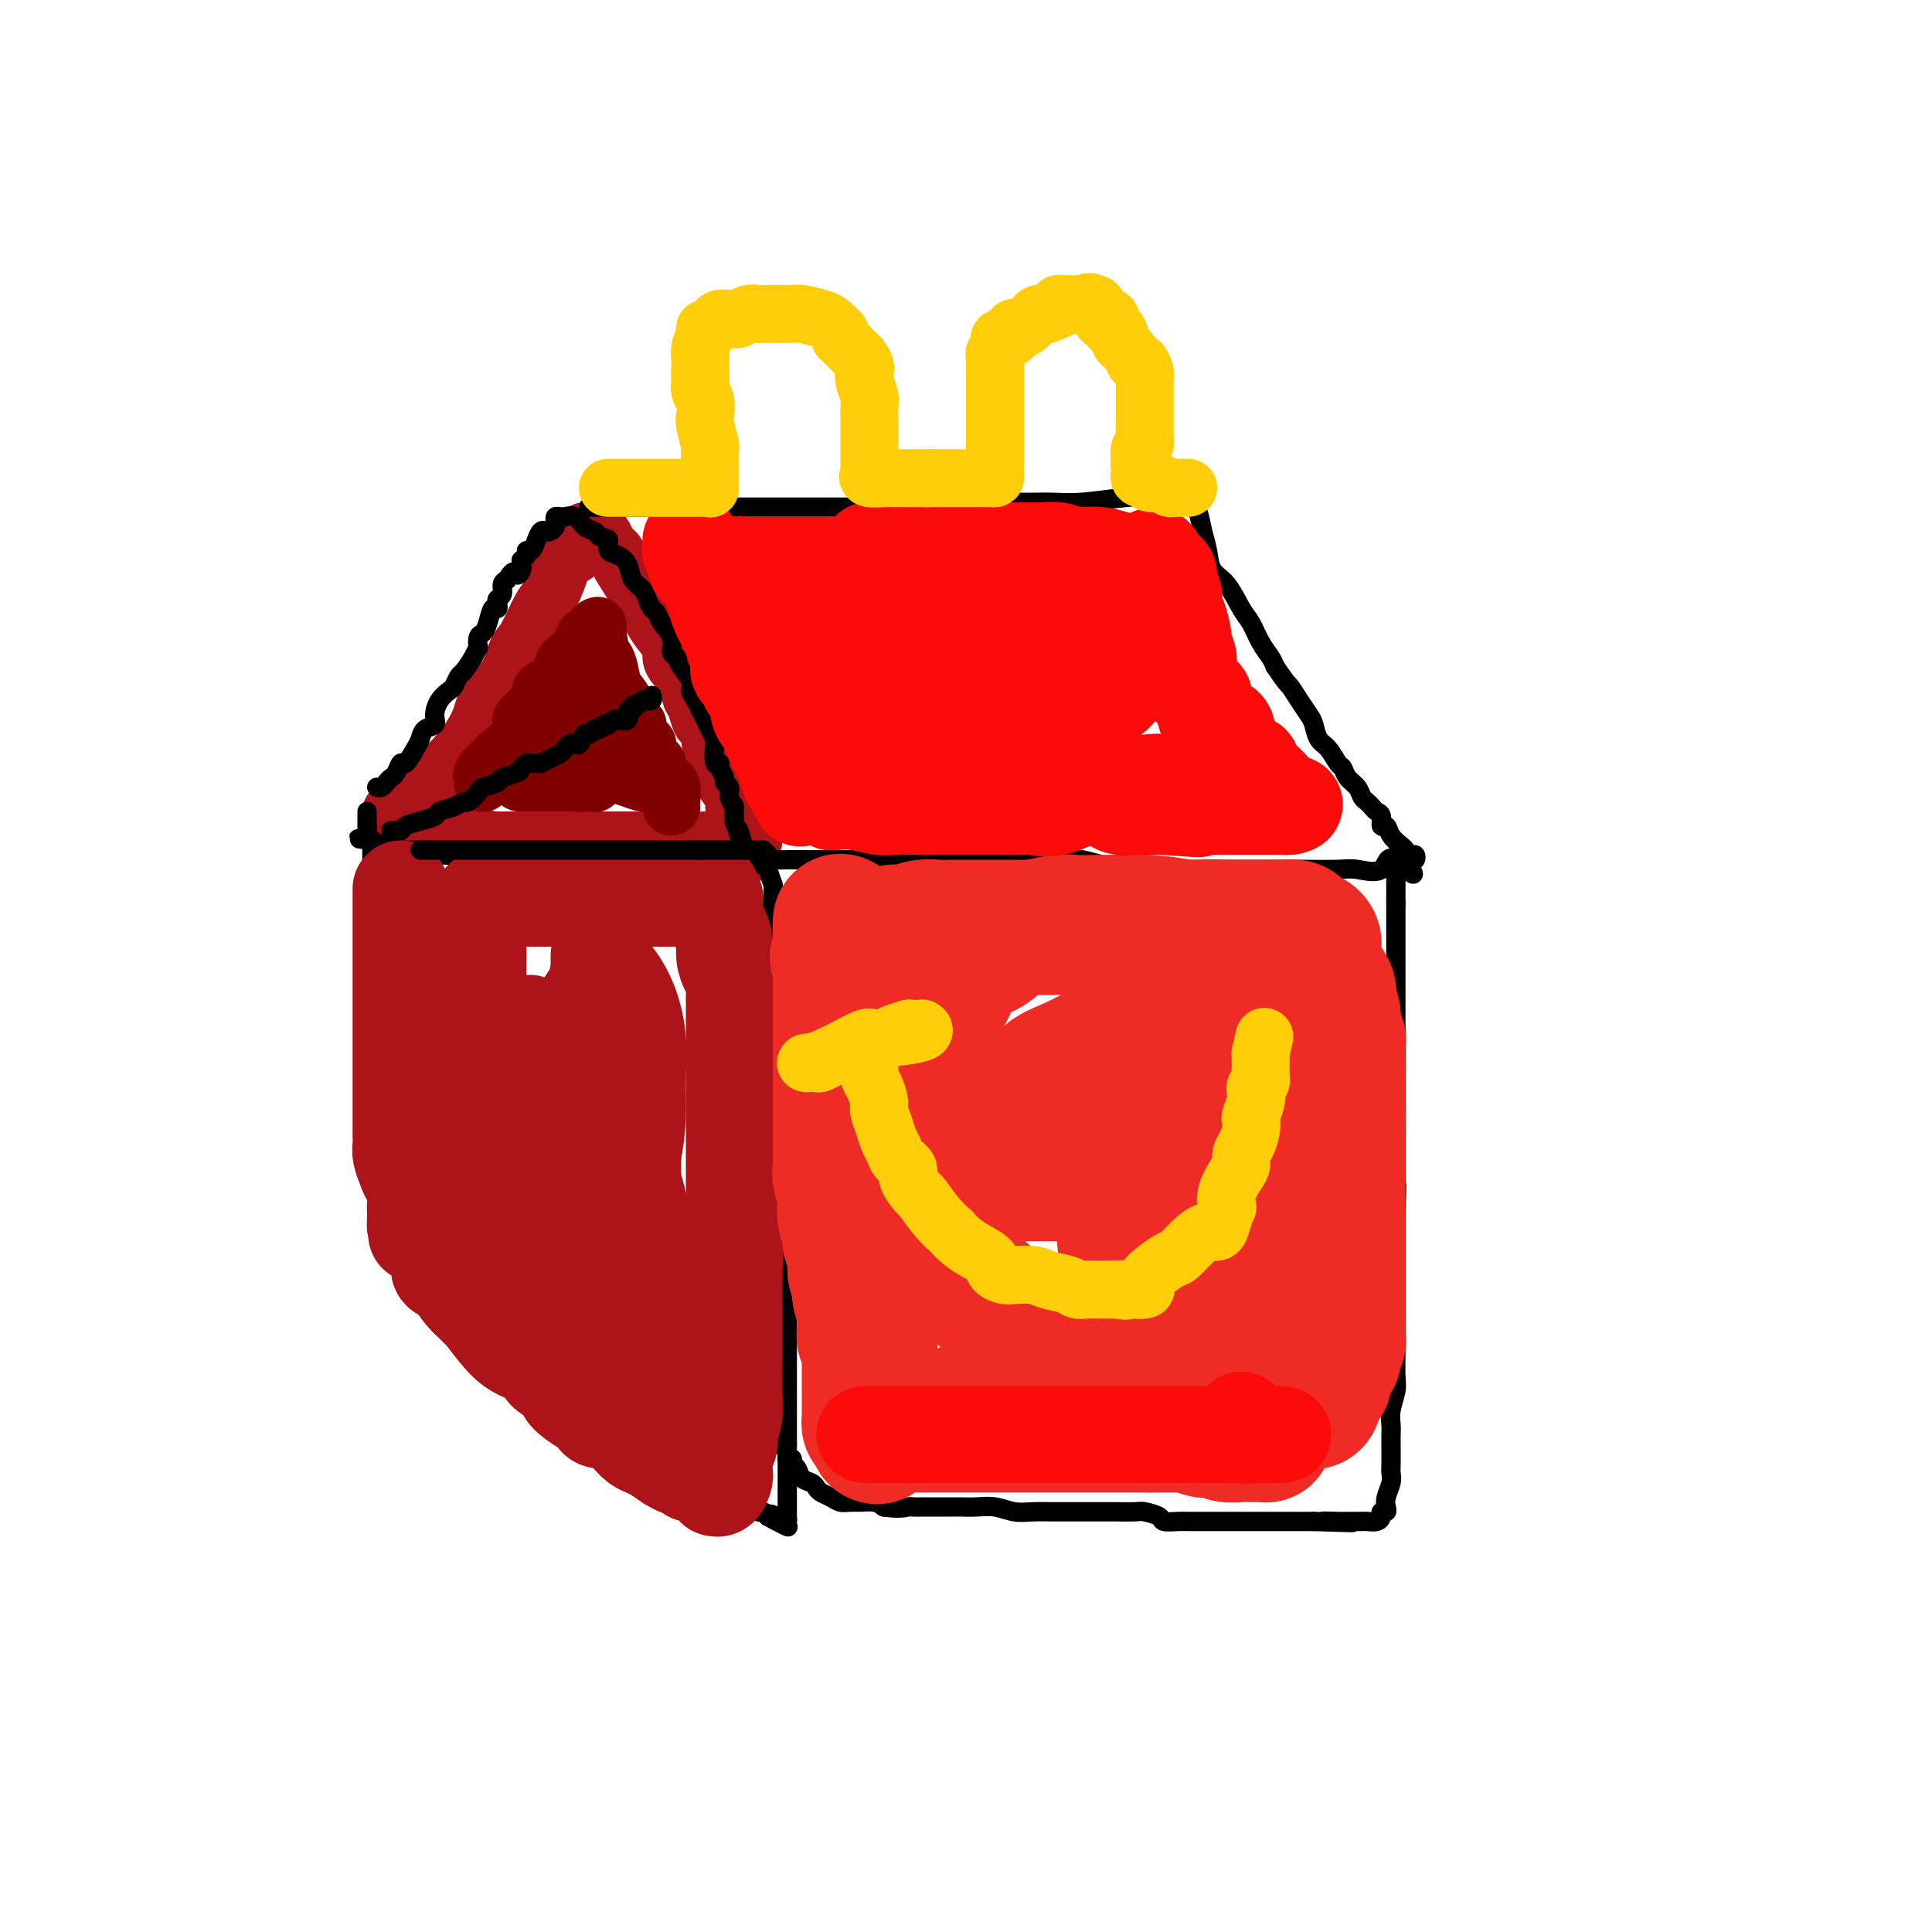 <svg viewBox='0 0 400 400' version='1.1' xmlns='http://www.w3.org/2000/svg' xmlns:xlink='http://www.w3.org/1999/xlink'><g fill='none' stroke='#AD1419' stroke-width='12' stroke-linecap='round' stroke-linejoin='round'><path d='M81,168c0.466,0.130 0.932,0.261 1,0c0.068,-0.261 -0.261,-0.913 0,-1c0.261,-0.087 1.114,0.393 2,0c0.886,-0.393 1.807,-1.658 3,-3c1.193,-1.342 2.659,-2.762 4,-4c1.341,-1.238 2.558,-2.293 4,-4c1.442,-1.707 3.109,-4.067 4,-6c0.891,-1.933 1.005,-3.439 2,-5c0.995,-1.561 2.871,-3.178 4,-5c1.129,-1.822 1.511,-3.850 2,-5c0.489,-1.150 1.085,-1.421 2,-3c0.915,-1.579 2.150,-4.466 3,-6c0.850,-1.534 1.314,-1.714 2,-3c0.686,-1.286 1.595,-3.679 2,-5c0.405,-1.321 0.308,-1.569 1,-2c0.692,-0.431 2.174,-1.043 3,-2c0.826,-0.957 0.995,-2.257 1,-3c0.005,-0.743 -0.153,-0.929 0,-1c0.153,-0.071 0.618,-0.026 1,0c0.382,0.026 0.680,0.035 1,0c0.320,-0.035 0.663,-0.112 1,0c0.337,0.112 0.668,0.415 1,1c0.332,0.585 0.666,1.453 1,2c0.334,0.547 0.667,0.774 1,1'/><path d='M127,114c1.031,0.717 0.610,1.011 1,2c0.390,0.989 1.593,2.674 3,5c1.407,2.326 3.020,5.295 4,7c0.980,1.705 1.327,2.148 2,3c0.673,0.852 1.673,2.115 2,3c0.327,0.885 -0.018,1.392 0,2c0.018,0.608 0.400,1.316 1,2c0.600,0.684 1.418,1.342 2,2c0.582,0.658 0.929,1.314 1,2c0.071,0.686 -0.135,1.402 0,2c0.135,0.598 0.610,1.078 1,2c0.390,0.922 0.696,2.286 1,3c0.304,0.714 0.606,0.777 1,1c0.394,0.223 0.880,0.607 1,1c0.120,0.393 -0.128,0.796 0,2c0.128,1.204 0.630,3.208 1,4c0.370,0.792 0.606,0.371 1,1c0.394,0.629 0.945,2.309 1,3c0.055,0.691 -0.388,0.395 0,1c0.388,0.605 1.606,2.113 2,3c0.394,0.887 -0.035,1.155 0,2c0.035,0.845 0.536,2.269 1,3c0.464,0.731 0.892,0.771 1,1c0.108,0.229 -0.105,0.649 0,1c0.105,0.351 0.528,0.633 1,1c0.472,0.367 0.992,0.819 1,1c0.008,0.181 -0.496,0.090 -1,0'/><path d='M155,174c1.561,5.260 -1.035,1.409 -2,0c-0.965,-1.409 -0.298,-0.378 -1,0c-0.702,0.378 -2.774,0.101 -4,0c-1.226,-0.101 -1.608,-0.027 -2,0c-0.392,0.027 -0.796,0.007 -2,0c-1.204,-0.007 -3.209,-0.002 -5,0c-1.791,0.002 -3.370,0.001 -5,0c-1.630,-0.001 -3.313,-0.000 -4,0c-0.687,0.000 -0.378,0.000 -1,0c-0.622,-0.000 -2.175,-0.000 -3,0c-0.825,0.000 -0.921,0.000 -1,0c-0.079,-0.000 -0.142,-0.000 -1,0c-0.858,0.000 -2.510,0.000 -3,0c-0.490,-0.000 0.181,0.000 -1,0c-1.181,-0.000 -4.214,-0.000 -5,0c-0.786,0.000 0.674,0.000 0,0c-0.674,-0.000 -3.481,-0.000 -5,0c-1.519,0.000 -1.751,0.000 -2,0c-0.249,-0.000 -0.515,-0.000 -1,0c-0.485,0.000 -1.190,0.001 -2,0c-0.810,-0.001 -1.727,-0.004 -2,0c-0.273,0.004 0.097,0.015 0,0c-0.097,-0.015 -0.660,-0.057 -1,0c-0.340,0.057 -0.458,0.211 -1,0c-0.542,-0.211 -1.507,-0.789 -2,-1c-0.493,-0.211 -0.513,-0.057 -1,0c-0.487,0.057 -1.440,0.015 -2,0c-0.560,-0.015 -0.728,-0.004 -1,0c-0.272,0.004 -0.649,0.001 -1,0c-0.351,-0.001 -0.675,-0.001 -1,0'/><path d='M93,173c-9.754,-0.377 -3.138,-0.819 -1,-1c2.138,-0.181 -0.201,-0.101 -1,0c-0.799,0.101 -0.059,0.224 0,0c0.059,-0.224 -0.562,-0.796 -1,-1c-0.438,-0.204 -0.692,-0.041 -1,0c-0.308,0.041 -0.670,-0.041 -1,0c-0.330,0.041 -0.627,0.203 -1,0c-0.373,-0.203 -0.821,-0.772 -1,-1c-0.179,-0.228 -0.090,-0.114 0,0'/></g>
<g fill='none' stroke='#800000' stroke-width='12' stroke-linecap='round' stroke-linejoin='round'><path d='M100,162c-0.014,0.100 -0.028,0.199 0,0c0.028,-0.199 0.098,-0.698 0,-1c-0.098,-0.302 -0.365,-0.408 0,-1c0.365,-0.592 1.362,-1.670 2,-2c0.638,-0.330 0.918,0.087 1,0c0.082,-0.087 -0.032,-0.677 0,-1c0.032,-0.323 0.210,-0.380 1,-1c0.790,-0.620 2.192,-1.804 3,-3c0.808,-1.196 1.024,-2.404 1,-3c-0.024,-0.596 -0.287,-0.579 0,-1c0.287,-0.421 1.123,-1.279 2,-2c0.877,-0.721 1.793,-1.304 2,-2c0.207,-0.696 -0.296,-1.504 0,-2c0.296,-0.496 1.393,-0.682 2,-1c0.607,-0.318 0.726,-0.770 1,-1c0.274,-0.230 0.704,-0.237 1,-1c0.296,-0.763 0.457,-2.281 1,-3c0.543,-0.719 1.469,-0.637 2,-1c0.531,-0.363 0.668,-1.169 1,-2c0.332,-0.831 0.859,-1.685 1,-2c0.141,-0.315 -0.102,-0.090 0,0c0.102,0.090 0.551,0.045 1,0'/><path d='M122,132c3.420,-4.686 0.971,-1.401 0,0c-0.971,1.401 -0.463,0.916 0,1c0.463,0.084 0.883,0.735 1,1c0.117,0.265 -0.067,0.144 0,1c0.067,0.856 0.385,2.691 1,4c0.615,1.309 1.526,2.094 2,3c0.474,0.906 0.512,1.933 1,3c0.488,1.067 1.427,2.173 2,3c0.573,0.827 0.781,1.374 1,2c0.219,0.626 0.450,1.332 1,2c0.550,0.668 1.419,1.300 2,2c0.581,0.700 0.875,1.470 1,2c0.125,0.530 0.082,0.822 0,1c-0.082,0.178 -0.204,0.244 0,1c0.204,0.756 0.733,2.203 1,3c0.267,0.797 0.274,0.943 0,1c-0.274,0.057 -0.827,0.025 -1,0c-0.173,-0.025 0.033,-0.045 0,0c-0.033,0.045 -0.304,0.153 -1,0c-0.696,-0.153 -1.815,-0.567 -3,-1c-1.185,-0.433 -2.434,-0.886 -4,-1c-1.566,-0.114 -3.447,0.110 -5,0c-1.553,-0.110 -2.776,-0.555 -4,-1'/><path d='M117,159c-3.015,-0.238 -1.551,0.166 -1,0c0.551,-0.166 0.189,-0.901 0,-1c-0.189,-0.099 -0.206,0.438 0,0c0.206,-0.438 0.634,-1.850 1,-3c0.366,-1.150 0.671,-2.038 1,-3c0.329,-0.962 0.681,-2.000 1,-3c0.319,-1.000 0.606,-1.964 1,-3c0.394,-1.036 0.894,-2.144 1,-3c0.106,-0.856 -0.182,-1.459 0,-2c0.182,-0.541 0.834,-1.021 1,-2c0.166,-0.979 -0.153,-2.457 0,-3c0.153,-0.543 0.780,-0.150 1,0c0.220,0.150 0.033,0.057 0,0c-0.033,-0.057 0.088,-0.079 0,0c-0.088,0.079 -0.384,0.258 0,1c0.384,0.742 1.450,2.046 2,3c0.550,0.954 0.586,1.558 1,3c0.414,1.442 1.207,3.721 2,6'/><path d='M128,149c1.377,2.067 1.819,0.736 2,1c0.181,0.264 0.101,2.125 0,3c-0.101,0.875 -0.223,0.764 0,1c0.223,0.236 0.793,0.820 1,1c0.207,0.180 0.053,-0.042 0,0c-0.053,0.042 -0.003,0.350 0,1c0.003,0.650 -0.041,1.644 0,2c0.041,0.356 0.167,0.075 0,0c-0.167,-0.075 -0.626,0.057 -1,0c-0.374,-0.057 -0.664,-0.302 -2,0c-1.336,0.302 -3.720,1.153 -5,2c-1.280,0.847 -1.456,1.691 -2,2c-0.544,0.309 -1.457,0.083 -2,0c-0.543,-0.083 -0.717,-0.022 -1,0c-0.283,0.022 -0.674,0.006 -1,0c-0.326,-0.006 -0.587,-0.002 -1,0c-0.413,0.002 -0.980,0.000 -1,0c-0.020,-0.000 0.506,-0.000 0,0c-0.506,0.000 -2.044,0.000 -3,0c-0.956,-0.000 -1.328,-0.000 -2,0c-0.672,0.000 -1.642,0.000 -2,0c-0.358,-0.000 -0.102,-0.000 0,0c0.102,0.000 0.051,0.000 0,0'/><path d='M108,162c-1.632,0.000 0.789,0.000 2,0c1.211,-0.000 1.213,-0.000 2,0c0.787,0.000 2.358,0.000 3,0c0.642,-0.000 0.353,-0.000 1,0c0.647,0.000 2.229,0.000 3,0c0.771,-0.000 0.732,-0.001 1,0c0.268,0.001 0.842,0.002 1,0c0.158,-0.002 -0.101,-0.007 0,0c0.101,0.007 0.563,0.028 1,0c0.437,-0.028 0.849,-0.103 1,0c0.151,0.103 0.040,0.385 0,0c-0.040,-0.385 -0.011,-1.436 0,-2c0.011,-0.564 0.003,-0.642 0,-1c-0.003,-0.358 -0.001,-0.997 0,-2c0.001,-1.003 0.000,-2.370 0,-3c-0.000,-0.630 -0.000,-0.523 0,-1c0.000,-0.477 0.000,-1.536 0,-3c-0.000,-1.464 -0.000,-3.331 0,-4c0.000,-0.669 0.000,-0.138 0,-1c-0.000,-0.862 -0.000,-3.116 0,-5c0.000,-1.884 0.000,-3.399 0,-4c-0.000,-0.601 -0.000,-0.288 0,-1c0.000,-0.712 0.000,-2.449 0,-3c-0.000,-0.551 -0.000,0.082 0,0c0.000,-0.082 0.000,-0.881 0,-1c-0.000,-0.119 -0.000,0.440 0,1'/><path d='M123,132c0.334,-4.579 0.670,-1.027 1,1c0.330,2.027 0.655,2.529 1,3c0.345,0.471 0.709,0.910 1,2c0.291,1.090 0.508,2.830 1,4c0.492,1.170 1.259,1.770 2,3c0.741,1.230 1.456,3.089 2,4c0.544,0.911 0.916,0.874 1,1c0.084,0.126 -0.121,0.415 0,1c0.121,0.585 0.567,1.466 1,2c0.433,0.534 0.852,0.721 1,1c0.148,0.279 0.024,0.649 0,1c-0.024,0.351 0.050,0.682 0,1c-0.050,0.318 -0.224,0.623 0,1c0.224,0.377 0.848,0.826 1,1c0.152,0.174 -0.167,0.075 0,0c0.167,-0.075 0.819,-0.124 1,0c0.181,0.124 -0.109,0.422 0,1c0.109,0.578 0.618,1.437 1,2c0.382,0.563 0.638,0.830 1,1c0.362,0.170 0.829,0.242 1,1c0.171,0.758 0.046,2.203 0,3c-0.046,0.797 -0.012,0.945 0,1c0.012,0.055 0.004,0.016 0,0c-0.004,-0.016 -0.002,-0.008 0,0'/></g>
<g fill='none' stroke='#000000' stroke-width='4' stroke-linecap='round' stroke-linejoin='round'><path d='M78,163c0.333,0.086 0.667,0.173 1,0c0.333,-0.173 0.666,-0.604 1,-1c0.334,-0.396 0.671,-0.757 1,-1c0.329,-0.243 0.652,-0.368 1,-1c0.348,-0.632 0.722,-1.770 1,-2c0.278,-0.230 0.460,0.447 1,0c0.540,-0.447 1.436,-2.020 2,-3c0.564,-0.980 0.794,-1.368 1,-2c0.206,-0.632 0.388,-1.507 1,-2c0.612,-0.493 1.655,-0.603 2,-1c0.345,-0.397 -0.010,-1.080 0,-2c0.010,-0.920 0.383,-2.076 1,-3c0.617,-0.924 1.478,-1.616 2,-2c0.522,-0.384 0.704,-0.461 1,-1c0.296,-0.539 0.707,-1.540 1,-2c0.293,-0.460 0.470,-0.379 1,-1c0.530,-0.621 1.413,-1.945 2,-3c0.587,-1.055 0.878,-1.842 1,-2c0.122,-0.158 0.074,0.314 0,0c-0.074,-0.314 -0.174,-1.414 0,-2c0.174,-0.586 0.621,-0.657 1,-1c0.379,-0.343 0.689,-0.957 1,-2c0.311,-1.043 0.623,-2.516 1,-3c0.377,-0.484 0.818,0.021 1,0c0.182,-0.021 0.104,-0.569 0,-1c-0.104,-0.431 -0.234,-0.744 0,-1c0.234,-0.256 0.832,-0.453 1,-1c0.168,-0.547 -0.095,-1.442 0,-2c0.095,-0.558 0.547,-0.779 1,-1'/><path d='M105,120c1.475,-2.653 1.662,-1.284 2,-1c0.338,0.284 0.827,-0.515 1,-1c0.173,-0.485 0.032,-0.656 0,-1c-0.032,-0.344 0.047,-0.861 0,-1c-0.047,-0.139 -0.220,0.101 0,0c0.220,-0.101 0.832,-0.542 1,-1c0.168,-0.458 -0.110,-0.932 0,-1c0.110,-0.068 0.607,0.270 1,0c0.393,-0.270 0.684,-1.147 1,-2c0.316,-0.853 0.659,-1.681 1,-2c0.341,-0.319 0.679,-0.128 1,0c0.321,0.128 0.625,0.192 1,0c0.375,-0.192 0.823,-0.640 1,-1c0.177,-0.360 0.084,-0.632 0,-1c-0.084,-0.368 -0.160,-0.832 0,-1c0.160,-0.168 0.556,-0.038 1,0c0.444,0.038 0.935,-0.015 1,0c0.065,0.015 -0.295,0.098 0,0c0.295,-0.098 1.244,-0.377 2,0c0.756,0.377 1.319,1.409 2,2c0.681,0.591 1.480,0.740 2,1c0.520,0.260 0.760,0.630 1,1'/><path d='M124,111c1.870,0.580 2.044,0.529 2,1c-0.044,0.471 -0.306,1.463 0,2c0.306,0.537 1.181,0.619 2,1c0.819,0.381 1.581,1.062 2,2c0.419,0.938 0.494,2.135 1,3c0.506,0.865 1.444,1.400 2,2c0.556,0.600 0.731,1.265 1,2c0.269,0.735 0.631,1.538 1,2c0.369,0.462 0.743,0.581 1,1c0.257,0.419 0.396,1.136 1,2c0.604,0.864 1.672,1.873 2,3c0.328,1.127 -0.085,2.371 0,3c0.085,0.629 0.666,0.642 1,1c0.334,0.358 0.421,1.059 1,2c0.579,0.941 1.651,2.120 2,3c0.349,0.880 -0.025,1.461 0,2c0.025,0.539 0.451,1.035 1,2c0.549,0.965 1.223,2.398 2,4c0.777,1.602 1.657,3.374 2,4c0.343,0.626 0.149,0.108 0,1c-0.149,0.892 -0.251,3.195 0,4c0.251,0.805 0.856,0.113 1,0c0.144,-0.113 -0.173,0.354 0,1c0.173,0.646 0.835,1.473 1,2c0.165,0.527 -0.166,0.755 0,1c0.166,0.245 0.829,0.508 1,1c0.171,0.492 -0.150,1.212 0,2c0.150,0.788 0.772,1.644 1,2c0.228,0.356 0.061,0.211 0,0c-0.061,-0.211 -0.018,-0.489 0,0c0.018,0.489 0.009,1.744 0,3'/><path d='M152,170c2.254,6.299 1.389,3.047 1,2c-0.389,-1.047 -0.304,0.112 0,1c0.304,0.888 0.826,1.504 1,2c0.174,0.496 0.000,0.873 0,1c-0.000,0.127 0.173,0.006 0,0c-0.173,-0.006 -0.694,0.104 -1,0c-0.306,-0.104 -0.397,-0.420 -1,0c-0.603,0.420 -1.718,1.577 -3,2c-1.282,0.423 -2.732,0.113 -4,0c-1.268,-0.113 -2.353,-0.030 -4,0c-1.647,0.030 -3.856,0.008 -5,0c-1.144,-0.008 -1.224,-0.002 -2,0c-0.776,0.002 -2.246,0.001 -3,0c-0.754,-0.001 -0.790,-0.000 -1,0c-0.210,0.000 -0.595,0.000 -1,0c-0.405,-0.000 -0.829,-0.000 -2,0c-1.171,0.000 -3.087,0.000 -4,0c-0.913,-0.000 -0.823,-0.000 -2,0c-1.177,0.000 -3.622,0.000 -5,0c-1.378,-0.000 -1.689,-0.000 -2,0'/><path d='M114,178c-5.909,-0.000 -3.180,-0.000 -3,0c0.180,0.000 -2.188,0.000 -3,0c-0.812,-0.000 -0.068,-0.000 0,0c0.068,0.000 -0.542,0.000 -1,0c-0.458,-0.000 -0.766,-0.000 -1,0c-0.234,0.000 -0.395,0.000 -1,0c-0.605,-0.000 -1.654,-0.000 -2,0c-0.346,0.000 0.012,0.001 0,0c-0.012,-0.001 -0.392,-0.004 -1,0c-0.608,0.004 -1.443,0.015 -2,0c-0.557,-0.015 -0.835,-0.057 -1,0c-0.165,0.057 -0.215,0.211 -1,0c-0.785,-0.211 -2.304,-0.788 -3,-1c-0.696,-0.212 -0.568,-0.061 -1,0c-0.432,0.061 -1.424,0.030 -2,0c-0.576,-0.030 -0.734,-0.061 -1,0c-0.266,0.061 -0.638,0.212 -1,0c-0.362,-0.212 -0.713,-0.789 -1,-1c-0.287,-0.211 -0.511,-0.055 -1,0c-0.489,0.055 -1.243,0.011 -2,0c-0.757,-0.011 -1.516,0.011 -2,0c-0.484,-0.011 -0.693,-0.056 -1,0c-0.307,0.056 -0.713,0.212 -1,0c-0.287,-0.212 -0.455,-0.792 -1,-1c-0.545,-0.208 -1.466,-0.046 -2,0c-0.534,0.046 -0.682,-0.026 -1,0c-0.318,0.026 -0.805,0.150 -1,0c-0.195,-0.150 -0.097,-0.575 0,-1'/><path d='M77,174c-5.663,-0.647 -1.321,-0.264 0,0c1.321,0.264 -0.378,0.407 -1,0c-0.622,-0.407 -0.167,-1.366 0,-2c0.167,-0.634 0.045,-0.944 0,-1c-0.045,-0.056 -0.012,0.143 0,0c0.012,-0.143 0.003,-0.626 0,-1c-0.003,-0.374 -0.001,-0.639 0,-1c0.001,-0.361 0.000,-0.817 0,-1c-0.000,-0.183 -0.000,-0.091 0,0'/><path d='M81,172c-0.086,0.006 -0.172,0.013 0,0c0.172,-0.013 0.603,-0.045 1,0c0.397,0.045 0.759,0.167 1,0c0.241,-0.167 0.361,-0.622 1,-1c0.639,-0.378 1.796,-0.680 3,-1c1.204,-0.320 2.454,-0.658 3,-1c0.546,-0.342 0.388,-0.687 1,-1c0.612,-0.313 1.993,-0.595 3,-1c1.007,-0.405 1.640,-0.935 2,-1c0.360,-0.065 0.448,0.333 1,0c0.552,-0.333 1.570,-1.399 2,-2c0.430,-0.601 0.272,-0.738 1,-1c0.728,-0.262 2.342,-0.648 3,-1c0.658,-0.352 0.362,-0.669 1,-1c0.638,-0.331 2.212,-0.677 3,-1c0.788,-0.323 0.790,-0.623 1,-1c0.210,-0.377 0.629,-0.832 1,-1c0.371,-0.168 0.694,-0.048 1,0c0.306,0.048 0.597,0.024 1,0c0.403,-0.024 0.920,-0.048 1,0c0.080,0.048 -0.277,0.167 0,0c0.277,-0.167 1.187,-0.620 2,-1c0.813,-0.380 1.527,-0.688 2,-1c0.473,-0.312 0.704,-0.627 1,-1c0.296,-0.373 0.657,-0.803 1,-1c0.343,-0.197 0.669,-0.160 1,0c0.331,0.160 0.666,0.445 1,0c0.334,-0.445 0.667,-1.620 1,-2c0.333,-0.380 0.667,0.034 1,0c0.333,-0.034 0.667,-0.517 1,-1'/><path d='M123,151c6.681,-3.189 2.382,-0.662 1,0c-1.382,0.662 0.153,-0.541 1,-1c0.847,-0.459 1.005,-0.173 1,0c-0.005,0.173 -0.174,0.235 0,0c0.174,-0.235 0.692,-0.766 1,-1c0.308,-0.234 0.407,-0.172 1,0c0.593,0.172 1.678,0.453 2,0c0.322,-0.453 -0.121,-1.642 0,-2c0.121,-0.358 0.807,0.114 1,0c0.193,-0.114 -0.106,-0.815 0,-1c0.106,-0.185 0.616,0.146 1,0c0.384,-0.146 0.643,-0.770 1,-1c0.357,-0.230 0.814,-0.065 1,0c0.186,0.065 0.102,0.031 0,0c-0.102,-0.031 -0.223,-0.060 0,0c0.223,0.060 0.791,0.208 1,0c0.209,-0.208 0.060,-0.774 0,-1c-0.060,-0.226 -0.030,-0.113 0,0'/><path d='M122,105c-0.132,0.000 -0.264,0.000 0,0c0.264,-0.000 0.923,-0.000 1,0c0.077,0.000 -0.427,0.000 0,0c0.427,-0.000 1.784,-0.000 3,0c1.216,0.000 2.289,0.000 3,0c0.711,-0.000 1.060,-0.000 2,0c0.940,0.000 2.470,0.000 4,0c1.530,-0.000 3.061,-0.000 4,0c0.939,0.000 1.287,0.000 2,0c0.713,-0.000 1.790,-0.000 3,0c1.210,0.000 2.554,0.000 3,0c0.446,-0.000 -0.005,-0.000 1,0c1.005,0.000 3.467,0.000 5,0c1.533,-0.000 2.137,-0.000 3,0c0.863,0.000 1.984,0.000 3,0c1.016,-0.000 1.928,-0.000 3,0c1.072,0.000 2.305,0.000 4,0c1.695,-0.000 3.851,-0.000 6,0c2.149,0.000 4.290,0.001 7,0c2.710,-0.001 5.991,-0.004 8,0c2.009,0.004 2.748,0.015 4,0c1.252,-0.015 3.016,-0.056 4,0c0.984,0.056 1.188,0.207 2,0c0.812,-0.207 2.232,-0.774 3,-1c0.768,-0.226 0.884,-0.113 1,0'/><path d='M201,104c12.753,-0.155 5.137,-0.042 3,0c-2.137,0.042 1.205,0.012 3,0c1.795,-0.012 2.041,-0.006 3,0c0.959,0.006 2.629,0.013 4,0c1.371,-0.013 2.443,-0.045 4,0c1.557,0.045 3.598,0.169 6,0c2.402,-0.169 5.165,-0.630 9,-1c3.835,-0.370 8.741,-0.647 11,-1c2.259,-0.353 1.873,-0.781 2,-1c0.127,-0.219 0.769,-0.230 1,0c0.231,0.230 0.051,0.701 0,1c-0.051,0.299 0.028,0.428 0,1c-0.028,0.572 -0.164,1.588 0,2c0.164,0.412 0.627,0.218 1,1c0.373,0.782 0.656,2.538 1,4c0.344,1.462 0.750,2.631 1,4c0.250,1.369 0.346,2.940 1,4c0.654,1.060 1.867,1.611 3,3c1.133,1.389 2.188,3.618 3,5c0.812,1.382 1.383,1.917 2,3c0.617,1.083 1.282,2.715 2,4c0.718,1.285 1.491,2.224 2,3c0.509,0.776 0.755,1.388 1,2'/><path d='M264,138c2.598,3.861 2.593,3.514 3,4c0.407,0.486 1.225,1.805 2,3c0.775,1.195 1.507,2.264 2,3c0.493,0.736 0.748,1.138 1,2c0.252,0.862 0.500,2.184 1,3c0.500,0.816 1.251,1.124 2,2c0.749,0.876 1.496,2.318 2,3c0.504,0.682 0.765,0.602 1,1c0.235,0.398 0.444,1.272 1,2c0.556,0.728 1.458,1.309 2,2c0.542,0.691 0.724,1.493 1,2c0.276,0.507 0.648,0.718 1,1c0.352,0.282 0.686,0.634 1,1c0.314,0.366 0.608,0.745 1,1c0.392,0.255 0.882,0.387 1,1c0.118,0.613 -0.137,1.708 0,2c0.137,0.292 0.667,-0.219 1,0c0.333,0.219 0.471,1.168 1,2c0.529,0.832 1.449,1.547 2,2c0.551,0.453 0.733,0.643 1,1c0.267,0.357 0.618,0.880 1,1c0.382,0.120 0.793,-0.164 1,0c0.207,0.164 0.210,0.775 0,1c-0.210,0.225 -0.631,0.064 -1,0c-0.369,-0.064 -0.684,-0.032 -1,0'/><path d='M291,178c3.836,6.067 -0.075,1.233 -2,0c-1.925,-1.233 -1.865,1.134 -3,2c-1.135,0.866 -3.466,0.232 -5,0c-1.534,-0.232 -2.270,-0.062 -4,0c-1.730,0.062 -4.453,0.017 -7,0c-2.547,-0.017 -4.919,-0.005 -6,0c-1.081,0.005 -0.870,0.002 -2,0c-1.130,-0.002 -3.601,-0.004 -5,0c-1.399,0.004 -1.726,0.015 -3,0c-1.274,-0.015 -3.494,-0.056 -6,0c-2.506,0.056 -5.298,0.207 -7,0c-1.702,-0.207 -2.314,-0.774 -4,-1c-1.686,-0.226 -4.445,-0.113 -6,0c-1.555,0.113 -1.905,0.226 -3,0c-1.095,-0.226 -2.935,-0.793 -4,-1c-1.065,-0.207 -1.356,-0.056 -2,0c-0.644,0.056 -1.643,0.015 -3,0c-1.357,-0.015 -3.072,-0.004 -4,0c-0.928,0.004 -1.067,0.001 -2,0c-0.933,-0.001 -2.658,-0.000 -4,0c-1.342,0.000 -2.299,0.000 -3,0c-0.701,-0.000 -1.146,-0.000 -2,0c-0.854,0.000 -2.118,0.000 -3,0c-0.882,-0.000 -1.381,-0.000 -2,0c-0.619,0.000 -1.357,0.000 -2,0c-0.643,-0.000 -1.190,-0.000 -2,0c-0.810,0.000 -1.883,0.000 -3,0c-1.117,-0.000 -2.279,-0.000 -3,0c-0.721,0.000 -1.002,0.000 -2,0c-0.998,-0.000 -2.714,-0.000 -4,0c-1.286,0.000 -2.143,0.000 -3,0'/><path d='M180,178c-17.381,0.000 -5.335,0.000 -1,0c4.335,-0.000 0.959,-0.000 -1,0c-1.959,0.000 -2.502,0.000 -3,0c-0.498,-0.000 -0.952,-0.000 -1,0c-0.048,0.000 0.311,0.000 0,0c-0.311,-0.000 -1.291,-0.000 -2,0c-0.709,0.000 -1.147,0.000 -2,0c-0.853,-0.000 -2.120,-0.001 -3,0c-0.880,0.001 -1.374,0.004 -2,0c-0.626,-0.004 -1.383,-0.015 -2,0c-0.617,0.015 -1.093,0.056 -2,0c-0.907,-0.056 -2.244,-0.207 -3,0c-0.756,0.207 -0.930,0.774 -1,1c-0.070,0.226 -0.035,0.113 0,0'/><path d='M158,176c0.425,0.338 0.850,0.677 1,1c0.150,0.323 0.026,0.632 0,1c-0.026,0.368 0.046,0.796 0,1c-0.046,0.204 -0.208,0.185 0,1c0.208,0.815 0.788,2.464 1,3c0.212,0.536 0.057,-0.041 0,3c-0.057,3.041 -0.015,9.701 0,13c0.015,3.299 0.004,3.236 0,4c-0.004,0.764 -0.001,2.353 0,4c0.001,1.647 0.001,3.350 0,5c-0.001,1.650 -0.001,3.247 0,5c0.001,1.753 0.004,3.664 0,5c-0.004,1.336 -0.015,2.099 0,3c0.015,0.901 0.057,1.939 0,3c-0.057,1.061 -0.211,2.143 0,3c0.211,0.857 0.789,1.487 1,3c0.211,1.513 0.057,3.908 0,5c-0.057,1.092 -0.015,0.882 0,2c0.015,1.118 0.004,3.566 0,5c-0.004,1.434 -0.001,1.855 0,3c0.001,1.145 0.000,3.015 0,4c-0.000,0.985 -0.000,1.086 0,2c0.000,0.914 0.000,2.643 0,4c-0.000,1.357 -0.000,2.343 0,3c0.000,0.657 0.000,0.985 0,2c-0.000,1.015 -0.000,2.719 0,4c0.000,1.281 0.000,2.141 0,3'/><path d='M161,271c0.464,15.231 0.124,5.809 0,3c-0.124,-2.809 -0.033,0.995 0,3c0.033,2.005 0.009,2.210 0,3c-0.009,0.790 -0.002,2.163 0,3c0.002,0.837 0.001,1.137 0,2c-0.001,0.863 -0.000,2.290 0,3c0.000,0.710 0.000,0.704 0,1c-0.000,0.296 -0.000,0.895 0,1c0.000,0.105 0.000,-0.283 0,0c-0.000,0.283 -0.001,1.236 0,2c0.001,0.764 0.004,1.337 0,2c-0.004,0.663 -0.016,1.416 0,2c0.016,0.584 0.061,1.000 0,1c-0.061,-0.000 -0.228,-0.417 0,0c0.228,0.417 0.850,1.666 1,2c0.150,0.334 -0.171,-0.247 0,0c0.171,0.247 0.834,1.322 1,2c0.166,0.678 -0.164,0.959 0,1c0.164,0.041 0.821,-0.158 1,0c0.179,0.158 -0.121,0.672 0,1c0.121,0.328 0.661,0.469 1,1c0.339,0.531 0.475,1.451 1,2c0.525,0.549 1.439,0.725 2,1c0.561,0.275 0.769,0.648 1,1c0.231,0.352 0.483,0.683 1,1c0.517,0.317 1.297,0.620 2,1c0.703,0.380 1.329,0.837 2,1c0.671,0.163 1.386,0.033 2,0c0.614,-0.033 1.127,0.029 2,0c0.873,-0.029 2.107,-0.151 3,0c0.893,0.151 1.447,0.576 2,1'/><path d='M183,312c3.112,0.464 4.390,0.124 5,0c0.610,-0.124 0.550,-0.033 1,0c0.450,0.033 1.411,0.008 3,0c1.589,-0.008 3.807,0.002 5,0c1.193,-0.002 1.361,-0.015 2,0c0.639,0.015 1.750,0.056 3,0c1.250,-0.056 2.640,-0.211 4,0c1.360,0.211 2.688,0.789 4,1c1.312,0.211 2.606,0.057 4,0c1.394,-0.057 2.889,-0.015 4,0c1.111,0.015 1.839,0.004 3,0c1.161,-0.004 2.757,-0.002 4,0c1.243,0.002 2.134,0.003 3,0c0.866,-0.003 1.708,-0.011 3,0c1.292,0.011 3.036,0.041 4,0c0.964,-0.041 1.149,-0.155 2,0c0.851,0.155 2.369,0.577 3,1c0.631,0.423 0.376,0.845 1,1c0.624,0.155 2.126,0.041 3,0c0.874,-0.041 1.118,-0.011 2,0c0.882,0.011 2.400,0.003 4,0c1.600,-0.003 3.281,-0.001 4,0c0.719,0.001 0.474,0.000 1,0c0.526,-0.000 1.821,-0.000 3,0c1.179,0.000 2.242,0.000 3,0c0.758,-0.000 1.211,-0.000 2,0c0.789,0.000 1.912,0.000 3,0c1.088,-0.000 2.139,-0.000 3,0c0.861,0.000 1.532,0.000 2,0c0.468,-0.000 0.734,-0.000 1,0'/><path d='M272,315c14.339,0.464 5.688,0.124 3,0c-2.688,-0.124 0.589,-0.033 2,0c1.411,0.033 0.956,0.009 1,0c0.044,-0.009 0.588,-0.003 1,0c0.412,0.003 0.691,0.001 1,0c0.309,-0.001 0.647,-0.003 1,0c0.353,0.003 0.721,0.011 1,0c0.279,-0.011 0.471,-0.041 1,0c0.529,0.041 1.396,0.152 2,0c0.604,-0.152 0.945,-0.568 1,-1c0.055,-0.432 -0.178,-0.882 0,-1c0.178,-0.118 0.766,0.096 1,0c0.234,-0.096 0.115,-0.500 0,-1c-0.115,-0.500 -0.227,-1.095 0,-2c0.227,-0.905 0.793,-2.119 1,-3c0.207,-0.881 0.056,-1.429 0,-2c-0.056,-0.571 -0.016,-1.166 0,-2c0.016,-0.834 0.008,-1.907 0,-3c-0.008,-1.093 -0.016,-2.206 0,-3c0.016,-0.794 0.057,-1.271 0,-2c-0.057,-0.729 -0.211,-1.711 0,-3c0.211,-1.289 0.789,-2.884 1,-4c0.211,-1.116 0.057,-1.752 0,-3c-0.057,-1.248 -0.015,-3.109 0,-5c0.015,-1.891 0.004,-3.812 0,-5c-0.004,-1.188 -0.001,-1.642 0,-3c0.001,-1.358 0.000,-3.618 0,-5c-0.000,-1.382 -0.000,-1.886 0,-3c0.000,-1.114 0.000,-2.838 0,-4c-0.000,-1.162 -0.000,-1.760 0,-3c0.000,-1.240 0.000,-3.120 0,-5'/><path d='M289,252c0.309,-10.563 0.083,-6.470 0,-5c-0.083,1.470 -0.022,0.317 0,-1c0.022,-1.317 0.006,-2.799 0,-4c-0.006,-1.201 -0.002,-2.120 0,-3c0.002,-0.880 0.000,-1.721 0,-3c-0.000,-1.279 -0.000,-2.997 0,-4c0.000,-1.003 0.000,-1.291 0,-2c-0.000,-0.709 -0.000,-1.840 0,-3c0.000,-1.160 0.000,-2.351 0,-3c-0.000,-0.649 -0.000,-0.758 0,-1c0.000,-0.242 0.000,-0.617 0,-2c-0.000,-1.383 -0.000,-3.774 0,-5c0.000,-1.226 0.000,-1.287 0,-2c-0.000,-0.713 -0.000,-2.078 0,-3c0.000,-0.922 0.000,-1.400 0,-2c-0.000,-0.600 -0.000,-1.323 0,-2c0.000,-0.677 0.000,-1.309 0,-2c-0.000,-0.691 -0.000,-1.442 0,-2c0.000,-0.558 0.000,-0.923 0,-1c-0.000,-0.077 -0.000,0.134 0,0c0.000,-0.134 0.000,-0.612 0,-1c-0.000,-0.388 -0.000,-0.684 0,-1c0.000,-0.316 0.000,-0.652 0,-1c0.000,-0.348 0.000,-0.709 0,-1c0.000,-0.291 0.000,-0.511 0,-1c0.000,-0.489 0.000,-1.247 0,-2c0.000,-0.753 0.000,-1.500 0,-2c0.000,-0.500 0.000,-0.753 0,-1c0.000,-0.247 0.000,-0.490 0,-1c0.000,-0.510 0.000,-1.289 0,-2c0.000,-0.711 0.000,-1.356 0,-2'/><path d='M289,187c0.000,-10.833 0.000,-5.417 0,0'/><path d='M77,174c0.000,0.460 0.000,0.920 0,1c-0.000,0.080 -0.000,-0.218 0,0c0.000,0.218 0.000,0.954 0,2c-0.000,1.046 -0.000,2.404 0,3c0.000,0.596 0.000,0.432 0,1c-0.000,0.568 -0.000,1.868 0,3c0.000,1.132 0.000,2.095 0,3c-0.000,0.905 -0.000,1.753 0,3c0.000,1.247 0.000,2.891 0,3c-0.000,0.109 -0.000,-1.319 0,2c0.000,3.319 0.000,11.386 0,15c-0.000,3.614 -0.000,2.775 0,3c0.000,0.225 0.000,1.516 0,2c-0.000,0.484 -0.000,0.163 0,1c0.000,0.837 0.000,2.832 0,4c-0.000,1.168 -0.001,1.507 0,2c0.001,0.493 0.004,1.138 0,2c-0.004,0.862 -0.016,1.941 0,3c0.016,1.059 0.060,2.098 0,3c-0.060,0.902 -0.222,1.669 0,3c0.222,1.331 0.829,3.228 1,4c0.171,0.772 -0.094,0.419 0,1c0.094,0.581 0.547,2.095 1,3c0.453,0.905 0.906,1.201 1,2c0.094,0.799 -0.171,2.101 0,3c0.171,0.899 0.777,1.396 1,2c0.223,0.604 0.064,1.315 0,2c-0.064,0.685 -0.032,1.342 0,2'/><path d='M81,252c0.574,3.584 0.009,3.043 0,3c-0.009,-0.043 0.537,0.413 1,1c0.463,0.587 0.842,1.306 1,2c0.158,0.694 0.094,1.363 0,2c-0.094,0.637 -0.220,1.244 0,2c0.220,0.756 0.785,1.663 1,2c0.215,0.337 0.080,0.104 0,0c-0.080,-0.104 -0.105,-0.078 0,0c0.105,0.078 0.342,0.210 1,1c0.658,0.790 1.738,2.239 2,3c0.262,0.761 -0.295,0.833 0,1c0.295,0.167 1.443,0.430 2,1c0.557,0.570 0.524,1.447 1,2c0.476,0.553 1.462,0.782 2,1c0.538,0.218 0.629,0.426 1,1c0.371,0.574 1.023,1.515 2,2c0.977,0.485 2.278,0.514 3,1c0.722,0.486 0.866,1.429 1,2c0.134,0.571 0.259,0.769 1,1c0.741,0.231 2.099,0.496 3,1c0.901,0.504 1.345,1.249 2,2c0.655,0.751 1.523,1.510 2,2c0.477,0.490 0.565,0.711 1,1c0.435,0.289 1.218,0.644 2,1'/><path d='M110,287c3.977,3.120 2.420,1.421 2,1c-0.420,-0.421 0.296,0.435 1,1c0.704,0.565 1.396,0.838 2,1c0.604,0.162 1.119,0.214 2,1c0.881,0.786 2.127,2.305 3,3c0.873,0.695 1.371,0.567 2,1c0.629,0.433 1.387,1.427 2,2c0.613,0.573 1.080,0.726 2,1c0.920,0.274 2.291,0.670 3,1c0.709,0.330 0.755,0.594 1,1c0.245,0.406 0.688,0.954 1,1c0.312,0.046 0.492,-0.411 1,0c0.508,0.411 1.342,1.691 2,2c0.658,0.309 1.140,-0.351 2,0c0.860,0.351 2.100,1.714 3,2c0.900,0.286 1.461,-0.504 2,0c0.539,0.504 1.057,2.302 2,3c0.943,0.698 2.312,0.296 3,0c0.688,-0.296 0.695,-0.487 1,0c0.305,0.487 0.908,1.651 1,2c0.092,0.349 -0.327,-0.117 0,0c0.327,0.117 1.401,0.816 2,1c0.599,0.184 0.725,-0.147 1,0c0.275,0.147 0.700,0.770 1,1c0.300,0.230 0.476,0.066 1,0c0.524,-0.066 1.397,-0.032 2,0c0.603,0.032 0.935,0.064 1,0c0.065,-0.064 -0.137,-0.223 0,0c0.137,0.223 0.614,0.829 1,1c0.386,0.171 0.682,-0.094 1,0c0.318,0.094 0.659,0.547 1,1'/><path d='M159,314c7.743,4.173 2.600,1.105 1,0c-1.600,-1.105 0.342,-0.246 1,0c0.658,0.246 0.033,-0.119 0,0c-0.033,0.119 0.527,0.723 1,1c0.473,0.277 0.859,0.229 1,0c0.141,-0.229 0.038,-0.638 0,-1c-0.038,-0.362 -0.010,-0.679 0,-1c0.010,-0.321 0.003,-0.648 0,-1c-0.003,-0.352 -0.001,-0.729 0,-1c0.001,-0.271 0.000,-0.436 0,-1c-0.000,-0.564 -0.000,-1.529 0,-2c0.000,-0.471 0.000,-0.449 0,-1c-0.000,-0.551 -0.000,-1.673 0,-2c0.000,-0.327 0.000,0.143 0,0c-0.000,-0.143 -0.000,-0.898 0,-2c0.000,-1.102 0.000,-2.551 0,-4'/><path d='M163,299c-0.000,-2.320 -0.000,-1.621 0,-2c0.000,-0.379 0.000,-1.837 0,-3c-0.000,-1.163 -0.000,-2.030 0,-3c0.000,-0.970 0.000,-2.044 0,-3c-0.000,-0.956 -0.000,-1.795 0,-3c0.000,-1.205 0.000,-2.777 0,-4c-0.000,-1.223 -0.000,-2.099 0,-3c0.000,-0.901 0.000,-1.829 0,-3c-0.000,-1.171 -0.000,-2.587 0,-4c0.000,-1.413 0.000,-2.823 0,-4c-0.000,-1.177 -0.000,-2.121 0,-3c0.000,-0.879 0.000,-1.692 0,-3c-0.000,-1.308 -0.000,-3.112 0,-4c0.000,-0.888 0.000,-0.859 0,-2c-0.000,-1.141 -0.000,-3.452 0,-5c0.000,-1.548 0.001,-2.334 0,-3c-0.001,-0.666 -0.004,-1.212 0,-2c0.004,-0.788 0.015,-1.816 0,-3c-0.015,-1.184 -0.057,-2.523 0,-3c0.057,-0.477 0.211,-0.093 0,-1c-0.211,-0.907 -0.788,-3.107 -1,-4c-0.212,-0.893 -0.061,-0.480 0,-1c0.061,-0.520 0.030,-1.973 0,-3c-0.030,-1.027 -0.061,-1.627 0,-2c0.061,-0.373 0.212,-0.521 0,-1c-0.212,-0.479 -0.789,-1.291 -1,-2c-0.211,-0.709 -0.057,-1.314 0,-2c0.057,-0.686 0.015,-1.452 0,-2c-0.015,-0.548 -0.004,-0.878 0,-2c0.004,-1.122 0.001,-3.035 0,-4c-0.001,-0.965 -0.001,-0.983 0,-1'/><path d='M161,214c-0.244,-13.526 0.145,-4.841 0,-2c-0.145,2.841 -0.823,-0.162 -1,-2c-0.177,-1.838 0.149,-2.509 0,-3c-0.149,-0.491 -0.772,-0.800 -1,-1c-0.228,-0.200 -0.060,-0.292 0,-1c0.060,-0.708 0.012,-2.034 0,-3c-0.012,-0.966 0.011,-1.573 0,-2c-0.011,-0.427 -0.055,-0.674 0,-1c0.055,-0.326 0.211,-0.732 0,-1c-0.211,-0.268 -0.789,-0.397 -1,-1c-0.211,-0.603 -0.057,-1.678 0,-2c0.057,-0.322 0.015,0.110 0,-1c-0.015,-1.110 -0.004,-3.760 0,-5c0.004,-1.240 0.001,-1.068 0,-1c-0.001,0.068 -0.001,0.034 0,0'/></g>
<g fill='none' stroke='#AD1419' stroke-width='20' stroke-linecap='round' stroke-linejoin='round'><path d='M83,184c0.000,0.327 0.000,0.654 0,1c-0.000,0.346 -0.000,0.711 0,1c0.000,0.289 0.000,0.502 0,1c-0.000,0.498 -0.000,1.282 0,2c0.000,0.718 0.000,1.371 0,2c-0.000,0.629 -0.000,1.236 0,2c0.000,0.764 0.000,1.686 0,3c-0.000,1.314 -0.000,3.018 0,4c0.000,0.982 0.000,1.240 0,2c-0.000,0.760 -0.000,2.023 0,3c0.000,0.977 0.000,1.668 0,2c-0.000,0.332 -0.000,0.306 0,1c0.000,0.694 0.000,2.109 0,3c-0.000,0.891 -0.000,1.258 0,2c0.000,0.742 0.000,1.858 0,2c-0.000,0.142 -0.000,-0.688 0,0c0.000,0.688 0.000,2.896 0,4c-0.000,1.104 -0.000,1.104 0,2c0.000,0.896 0.000,2.687 0,4c-0.000,1.313 -0.001,2.147 0,3c0.001,0.853 0.003,1.727 0,3c-0.003,1.273 -0.012,2.947 0,4c0.012,1.053 0.046,1.485 0,2c-0.046,0.515 -0.170,1.111 0,2c0.170,0.889 0.634,2.069 1,3c0.366,0.931 0.634,1.611 1,2c0.366,0.389 0.830,0.485 1,1c0.170,0.515 0.046,1.447 0,2c-0.046,0.553 -0.012,0.726 0,1c0.012,0.274 0.004,0.650 0,1c-0.004,0.350 -0.002,0.675 0,1'/><path d='M86,250c0.461,10.405 0.113,3.417 0,1c-0.113,-2.417 0.010,-0.265 0,1c-0.010,1.265 -0.152,1.641 0,2c0.152,0.359 0.599,0.702 1,1c0.401,0.298 0.755,0.553 1,1c0.245,0.447 0.381,1.086 1,2c0.619,0.914 1.719,2.102 2,3c0.281,0.898 -0.259,1.504 0,2c0.259,0.496 1.316,0.882 2,1c0.684,0.118 0.996,-0.031 1,0c0.004,0.031 -0.300,0.242 0,1c0.300,0.758 1.203,2.062 2,3c0.797,0.938 1.489,1.511 2,2c0.511,0.489 0.842,0.893 1,1c0.158,0.107 0.145,-0.085 1,1c0.855,1.085 2.580,3.445 4,5c1.420,1.555 2.537,2.303 4,3c1.463,0.697 3.272,1.341 4,2c0.728,0.659 0.373,1.332 1,2c0.627,0.668 2.234,1.330 3,2c0.766,0.670 0.691,1.346 1,2c0.309,0.654 1.003,1.285 2,2c0.997,0.715 2.298,1.514 3,2c0.702,0.486 0.807,0.658 1,1c0.193,0.342 0.474,0.855 1,1c0.526,0.145 1.296,-0.077 2,0c0.704,0.077 1.343,0.454 2,1c0.657,0.546 1.331,1.260 2,2c0.669,0.740 1.334,1.507 2,2c0.666,0.493 1.333,0.712 2,1c0.667,0.288 1.333,0.644 2,1'/><path d='M136,301c5.366,3.891 2.781,1.617 2,1c-0.781,-0.617 0.242,0.422 1,1c0.758,0.578 1.250,0.693 2,1c0.750,0.307 1.759,0.804 2,1c0.241,0.196 -0.286,0.090 0,0c0.286,-0.090 1.383,-0.164 2,0c0.617,0.164 0.753,0.565 1,1c0.247,0.435 0.605,0.903 1,1c0.395,0.097 0.828,-0.176 1,0c0.172,0.176 0.085,0.803 0,1c-0.085,0.197 -0.166,-0.036 0,0c0.166,0.036 0.579,0.341 1,0c0.421,-0.341 0.849,-1.327 1,-2c0.151,-0.673 0.025,-1.032 0,-1c-0.025,0.032 0.050,0.456 0,0c-0.050,-0.456 -0.224,-1.792 0,-3c0.224,-1.208 0.844,-2.289 1,-3c0.156,-0.711 -0.154,-1.051 0,-2c0.154,-0.949 0.773,-2.507 1,-4c0.227,-1.493 0.061,-2.919 0,-4c-0.061,-1.081 -0.016,-1.815 0,-3c0.016,-1.185 0.004,-2.819 0,-4c-0.004,-1.181 -0.001,-1.908 0,-3c0.001,-1.092 0.000,-2.551 0,-4c-0.000,-1.449 -0.000,-2.890 0,-4c0.000,-1.110 0.000,-1.889 0,-3c-0.000,-1.111 -0.000,-2.556 0,-4'/><path d='M152,264c0.309,-7.399 0.083,-4.897 0,-5c-0.083,-0.103 -0.022,-2.812 0,-4c0.022,-1.188 0.006,-0.856 0,-2c-0.006,-1.144 -0.002,-3.764 0,-5c0.002,-1.236 0.000,-1.087 0,-2c-0.000,-0.913 -0.000,-2.886 0,-4c0.000,-1.114 0.000,-1.368 0,-2c-0.000,-0.632 -0.000,-1.642 0,-3c0.000,-1.358 0.000,-3.064 0,-4c-0.000,-0.936 -0.000,-1.103 0,-2c0.000,-0.897 0.000,-2.524 0,-4c-0.000,-1.476 -0.000,-2.799 0,-4c0.000,-1.201 0.000,-2.279 0,-3c-0.000,-0.721 -0.000,-1.085 0,-2c0.000,-0.915 0.000,-2.382 0,-3c-0.000,-0.618 -0.000,-0.387 0,-1c0.000,-0.613 0.001,-2.069 0,-3c-0.001,-0.931 -0.003,-1.337 0,-2c0.003,-0.663 0.011,-1.584 0,-2c-0.011,-0.416 -0.041,-0.327 0,-1c0.041,-0.673 0.152,-2.109 0,-3c-0.152,-0.891 -0.566,-1.236 -1,-2c-0.434,-0.764 -0.887,-1.945 -1,-3c-0.113,-1.055 0.113,-1.983 0,-3c-0.113,-1.017 -0.566,-2.122 -1,-3c-0.434,-0.878 -0.848,-1.528 -1,-2c-0.152,-0.472 -0.041,-0.766 0,-1c0.041,-0.234 0.011,-0.409 0,-1c-0.011,-0.591 -0.003,-1.597 0,-2c0.003,-0.403 0.002,-0.201 0,0'/><path d='M148,186c-0.731,-2.630 -0.559,-0.705 -1,0c-0.441,0.705 -1.497,0.189 -3,0c-1.503,-0.189 -3.454,-0.051 -5,0c-1.546,0.051 -2.685,0.014 -4,0c-1.315,-0.014 -2.804,-0.004 -4,0c-1.196,0.004 -2.100,0.001 -3,0c-0.900,-0.001 -1.797,-0.000 -2,0c-0.203,0.000 0.288,0.000 0,0c-0.288,-0.000 -1.355,-0.000 -2,0c-0.645,0.000 -0.867,-0.000 -2,0c-1.133,0.000 -3.176,0.000 -5,0c-1.824,-0.000 -3.430,-0.000 -5,0c-1.570,0.000 -3.103,0.001 -4,0c-0.897,-0.001 -1.157,-0.002 -2,0c-0.843,0.002 -2.268,0.007 -3,0c-0.732,-0.007 -0.770,-0.027 -1,0c-0.230,0.027 -0.650,0.103 -1,0c-0.350,-0.103 -0.630,-0.383 -1,0c-0.370,0.383 -0.831,1.429 -1,2c-0.169,0.571 -0.045,0.669 0,1c0.045,0.331 0.012,0.897 0,2c-0.012,1.103 -0.003,2.744 0,4c0.003,1.256 0.002,2.128 0,3'/><path d='M99,198c-0.101,3.525 0.145,6.339 0,9c-0.145,2.661 -0.681,5.171 0,8c0.681,2.829 2.580,5.976 4,9c1.420,3.024 2.360,5.923 3,9c0.640,3.077 0.980,6.331 2,9c1.020,2.669 2.721,4.753 4,7c1.279,2.247 2.137,4.656 3,6c0.863,1.344 1.731,1.621 2,2c0.269,0.379 -0.061,0.858 0,1c0.061,0.142 0.512,-0.054 1,0c0.488,0.054 1.013,0.359 2,0c0.987,-0.359 2.436,-1.380 4,-3c1.564,-1.620 3.242,-3.838 4,-5c0.758,-1.162 0.597,-1.270 1,-3c0.403,-1.730 1.371,-5.084 2,-8c0.629,-2.916 0.918,-5.395 1,-8c0.082,-2.605 -0.043,-5.334 0,-8c0.043,-2.666 0.253,-5.267 0,-8c-0.253,-2.733 -0.970,-5.598 -2,-8c-1.030,-2.402 -2.372,-4.341 -3,-5c-0.628,-0.659 -0.543,-0.038 -1,0c-0.457,0.038 -1.456,-0.507 -2,0c-0.544,0.507 -0.633,2.065 -1,3c-0.367,0.935 -1.013,1.245 -2,3c-0.987,1.755 -2.316,4.955 -3,8c-0.684,3.045 -0.723,5.935 -1,9c-0.277,3.065 -0.794,6.304 -1,9c-0.206,2.696 -0.103,4.848 0,7'/><path d='M116,241c-0.644,6.205 0.247,5.218 1,6c0.753,0.782 1.367,3.334 2,5c0.633,1.666 1.283,2.447 2,3c0.717,0.553 1.499,0.877 2,1c0.501,0.123 0.719,0.045 1,0c0.281,-0.045 0.625,-0.057 1,0c0.375,0.057 0.780,0.181 1,0c0.220,-0.181 0.255,-0.669 1,-1c0.745,-0.331 2.199,-0.506 3,-2c0.801,-1.494 0.948,-4.306 1,-6c0.052,-1.694 0.008,-2.270 0,-4c-0.008,-1.730 0.019,-4.615 0,-6c-0.019,-1.385 -0.083,-1.269 0,-2c0.083,-0.731 0.312,-2.308 0,-4c-0.312,-1.692 -1.165,-3.499 -2,-5c-0.835,-1.501 -1.652,-2.697 -3,-4c-1.348,-1.303 -3.225,-2.713 -5,-4c-1.775,-1.287 -3.446,-2.452 -5,-3c-1.554,-0.548 -2.991,-0.480 -4,-1c-1.009,-0.520 -1.591,-1.629 -2,-2c-0.409,-0.371 -0.644,-0.003 -1,0c-0.356,0.003 -0.834,-0.358 -1,0c-0.166,0.358 -0.020,1.435 -1,2c-0.980,0.565 -3.086,0.618 -4,2c-0.914,1.382 -0.637,4.092 -1,6c-0.363,1.908 -1.367,3.014 -2,4c-0.633,0.986 -0.895,1.853 -1,3c-0.105,1.147 -0.052,2.573 0,4'/><path d='M99,233c-0.618,3.116 -0.163,2.407 0,4c0.163,1.593 0.034,5.489 0,8c-0.034,2.511 0.027,3.637 0,5c-0.027,1.363 -0.143,2.964 0,5c0.143,2.036 0.545,4.507 1,6c0.455,1.493 0.963,2.007 2,3c1.037,0.993 2.603,2.466 4,4c1.397,1.534 2.625,3.128 4,4c1.375,0.872 2.897,1.022 4,2c1.103,0.978 1.786,2.784 3,4c1.214,1.216 2.959,1.841 4,2c1.041,0.159 1.378,-0.148 2,0c0.622,0.148 1.528,0.752 2,1c0.472,0.248 0.508,0.140 1,0c0.492,-0.140 1.438,-0.311 2,-1c0.562,-0.689 0.739,-1.894 1,-3c0.261,-1.106 0.606,-2.112 1,-3c0.394,-0.888 0.838,-1.657 1,-3c0.162,-1.343 0.043,-3.258 0,-5c-0.043,-1.742 -0.011,-3.311 0,-5c0.011,-1.689 0.001,-3.500 0,-5c-0.001,-1.500 0.008,-2.690 0,-5c-0.008,-2.310 -0.034,-5.741 0,-9c0.034,-3.259 0.129,-6.345 0,-9c-0.129,-2.655 -0.482,-4.877 -1,-7c-0.518,-2.123 -1.201,-4.146 -2,-6c-0.799,-1.854 -1.715,-3.538 -2,-5c-0.285,-1.462 0.061,-2.704 0,-4c-0.061,-1.296 -0.531,-2.648 -1,-4'/><path d='M125,207c-1.155,-4.589 -1.041,-3.061 -1,-3c0.041,0.061 0.011,-1.344 0,-2c-0.011,-0.656 -0.003,-0.562 0,-1c0.003,-0.438 0.001,-1.409 0,-2c-0.001,-0.591 -0.001,-0.804 0,-1c0.001,-0.196 0.003,-0.375 0,0c-0.003,0.375 -0.011,1.306 0,2c0.011,0.694 0.042,1.153 0,2c-0.042,0.847 -0.159,2.083 0,4c0.159,1.917 0.592,4.516 1,7c0.408,2.484 0.792,4.855 1,7c0.208,2.145 0.241,4.065 1,7c0.759,2.935 2.245,6.884 3,10c0.755,3.116 0.780,5.399 1,7c0.220,1.601 0.635,2.520 1,4c0.365,1.480 0.679,3.519 1,5c0.321,1.481 0.650,2.403 1,4c0.350,1.597 0.721,3.870 1,5c0.279,1.130 0.466,1.119 1,2c0.534,0.881 1.414,2.654 2,4c0.586,1.346 0.878,2.264 1,3c0.122,0.736 0.074,1.288 0,2c-0.074,0.712 -0.175,1.583 0,3c0.175,1.417 0.624,3.382 1,4c0.376,0.618 0.679,-0.109 1,0c0.321,0.109 0.661,1.055 1,2'/><path d='M142,282c2.260,8.691 0.410,2.917 0,1c-0.410,-1.917 0.620,0.022 1,1c0.380,0.978 0.108,0.994 0,1c-0.108,0.006 -0.054,0.003 0,0'/></g>
<g fill='none' stroke='#000000' stroke-width='4' stroke-linecap='round' stroke-linejoin='round'><path d='M87,176c0.327,0.000 0.654,0.000 1,0c0.346,0.000 0.712,0.000 1,0c0.288,0.000 0.497,0.000 1,0c0.503,0.000 1.301,0.000 3,0c1.699,0.000 4.301,0.000 6,0c1.699,0.000 2.497,0.000 4,0c1.503,0.000 3.713,0.000 5,0c1.287,0.000 1.653,-0.000 2,0c0.347,0.000 0.675,0.000 1,0c0.325,0.000 0.647,0.000 1,0c0.353,0.000 0.738,0.000 1,0c0.262,0.000 0.402,0.000 1,0c0.598,0.000 1.652,0.000 3,0c1.348,0.000 2.988,0.000 4,0c1.012,0.000 1.396,0.000 2,0c0.604,0.000 1.426,-0.000 2,0c0.574,0.000 0.898,0.000 1,0c0.102,0.000 -0.019,-0.000 0,0c0.019,0.000 0.177,0.000 1,0c0.823,0.000 2.312,-0.000 3,0c0.688,0.000 0.574,0.000 1,0c0.426,0.000 1.393,-0.000 2,0c0.607,0.000 0.856,0.000 2,0c1.144,0.000 3.185,-0.000 4,0c0.815,0.000 0.404,0.000 1,0c0.596,0.000 2.199,-0.000 3,0c0.801,0.000 0.800,0.000 1,0c0.200,-0.000 0.600,0.000 1,0'/><path d='M145,176c9.086,0.000 2.802,0.000 1,0c-1.802,0.000 0.879,0.000 2,0c1.121,0.000 0.682,0.000 1,0c0.318,0.000 1.395,0.000 2,0c0.605,0.000 0.740,0.000 1,0c0.260,0.000 0.647,0.000 1,0c0.353,0.000 0.673,-0.000 1,0c0.327,0.000 0.662,0.000 1,0c0.338,0.000 0.678,0.000 1,0c0.322,0.000 0.625,0.000 1,0c0.375,0.000 0.821,0.000 1,0c0.179,0.000 0.089,0.000 0,0'/></g>
<g fill='none' stroke='#EE2B24' stroke-width='28' stroke-linecap='round' stroke-linejoin='round'><path d='M174,191c0.000,-0.207 0.000,-0.413 0,0c-0.000,0.413 -0.000,1.447 0,2c0.000,0.553 0.000,0.626 0,1c-0.000,0.374 -0.000,1.050 0,2c0.000,0.950 0.000,2.176 0,3c-0.000,0.824 -0.000,1.248 0,2c0.000,0.752 0.000,1.833 0,3c-0.000,1.167 -0.000,2.419 0,3c0.000,0.581 0.000,0.491 0,1c-0.000,0.509 -0.000,1.618 0,3c0.000,1.382 0.000,3.038 0,4c-0.000,0.962 -0.000,1.230 0,2c0.000,0.770 0.000,2.040 0,3c-0.000,0.960 -0.000,1.609 0,2c0.000,0.391 0.000,0.525 0,1c-0.000,0.475 -0.000,1.290 0,2c0.000,0.710 0.000,1.313 0,2c-0.000,0.687 -0.001,1.457 0,3c0.001,1.543 0.004,3.859 0,5c-0.004,1.141 -0.015,1.106 0,2c0.015,0.894 0.055,2.718 0,4c-0.055,1.282 -0.207,2.024 0,3c0.207,0.976 0.772,2.187 1,3c0.228,0.813 0.118,1.227 0,2c-0.118,0.773 -0.242,1.906 0,3c0.242,1.094 0.852,2.150 1,3c0.148,0.850 -0.167,1.496 0,2c0.167,0.504 0.814,0.866 1,2c0.186,1.134 -0.090,3.038 0,4c0.090,0.962 0.545,0.981 1,1'/><path d='M178,264c0.635,3.186 0.223,1.150 0,1c-0.223,-0.150 -0.257,1.585 0,3c0.257,1.415 0.805,2.511 1,3c0.195,0.489 0.038,0.372 0,1c-0.038,0.628 0.042,1.999 0,3c-0.042,1.001 -0.207,1.630 0,2c0.207,0.370 0.788,0.480 1,1c0.212,0.520 0.057,1.449 0,2c-0.057,0.551 -0.015,0.725 0,1c0.015,0.275 0.004,0.651 0,1c-0.004,0.349 -0.001,0.671 0,1c0.001,0.329 0.000,0.666 0,1c-0.000,0.334 -0.000,0.667 0,1c0.000,0.333 0.000,0.667 0,1c-0.000,0.333 -0.000,0.667 0,1c0.000,0.333 -0.000,0.667 0,1c0.000,0.333 0.000,0.666 0,1c-0.000,0.334 -0.000,0.668 0,1c0.000,0.332 0.000,0.662 0,1c-0.000,0.338 -0.001,0.683 0,1c0.001,0.317 0.003,0.607 0,1c-0.003,0.393 -0.011,0.889 0,1c0.011,0.111 0.041,-0.162 0,0c-0.041,0.162 -0.155,0.761 0,1c0.155,0.239 0.577,0.120 1,0'/><path d='M181,295c0.650,4.796 0.774,1.285 1,0c0.226,-1.285 0.552,-0.344 1,0c0.448,0.344 1.016,0.092 2,0c0.984,-0.092 2.384,-0.025 3,0c0.616,0.025 0.448,0.007 1,0c0.552,-0.007 1.823,-0.002 3,0c1.177,0.002 2.259,0.000 3,0c0.741,-0.000 1.140,-0.000 2,0c0.860,0.000 2.180,0.000 3,0c0.820,-0.000 1.139,-0.000 2,0c0.861,0.000 2.262,0.000 3,0c0.738,-0.000 0.812,-0.000 1,0c0.188,0.000 0.488,0.000 1,0c0.512,-0.000 1.234,-0.000 2,0c0.766,0.000 1.575,0.000 2,0c0.425,-0.000 0.465,-0.000 1,0c0.535,0.000 1.566,0.000 2,0c0.434,-0.000 0.271,-0.000 1,0c0.729,0.000 2.349,0.000 3,0c0.651,-0.000 0.334,-0.000 1,0c0.666,0.000 2.315,0.000 3,0c0.685,-0.000 0.407,-0.000 1,0c0.593,0.000 2.056,0.000 3,0c0.944,-0.000 1.369,-0.000 2,0c0.631,0.000 1.468,0.000 2,0c0.532,0.000 0.758,0.000 1,0c0.242,0.000 0.498,0.000 1,0c0.502,0.000 1.248,0.000 2,0c0.752,0.000 1.510,0.000 2,0c0.490,0.000 0.711,0.000 1,0c0.289,0.000 0.644,0.000 1,0'/><path d='M238,295c8.998,0.000 2.992,0.000 1,0c-1.992,-0.000 0.029,-0.000 1,0c0.971,0.000 0.892,0.000 1,0c0.108,-0.000 0.404,-0.001 1,0c0.596,0.001 1.491,0.004 2,0c0.509,-0.004 0.632,-0.015 1,0c0.368,0.015 0.980,0.056 1,0c0.020,-0.056 -0.554,-0.207 0,0c0.554,0.207 2.235,0.774 3,1c0.765,0.226 0.615,0.113 1,0c0.385,-0.113 1.304,-0.226 2,0c0.696,0.226 1.170,0.793 2,1c0.830,0.207 2.015,0.056 3,0c0.985,-0.056 1.770,-0.015 2,0c0.230,0.015 -0.096,0.005 0,0c0.096,-0.005 0.614,-0.004 1,0c0.386,0.004 0.640,0.012 1,0c0.360,-0.012 0.828,-0.044 1,0c0.172,0.044 0.050,0.164 0,0c-0.050,-0.164 -0.027,-0.612 0,-1c0.027,-0.388 0.060,-0.714 0,-1c-0.060,-0.286 -0.212,-0.530 0,-1c0.212,-0.470 0.789,-1.165 1,-2c0.211,-0.835 0.057,-1.812 0,-3c-0.057,-1.188 -0.015,-2.589 0,-4c0.015,-1.411 0.004,-2.832 0,-4c-0.004,-1.168 -0.002,-2.084 0,-3'/><path d='M263,278c0.464,-3.197 0.124,-1.688 0,-2c-0.124,-0.312 -0.033,-2.445 0,-4c0.033,-1.555 0.009,-2.531 0,-4c-0.009,-1.469 -0.002,-3.429 0,-4c0.002,-0.571 0.001,0.248 0,-1c-0.001,-1.248 -0.000,-4.563 0,-6c0.000,-1.437 0.000,-0.997 0,-2c-0.000,-1.003 -0.001,-3.450 0,-5c0.001,-1.550 0.004,-2.205 0,-3c-0.004,-0.795 -0.015,-1.732 0,-3c0.015,-1.268 0.057,-2.869 0,-4c-0.057,-1.131 -0.211,-1.794 0,-3c0.211,-1.206 0.788,-2.957 1,-4c0.212,-1.043 0.061,-1.380 0,-2c-0.061,-0.620 -0.030,-1.523 0,-3c0.030,-1.477 0.061,-3.529 0,-5c-0.061,-1.471 -0.212,-2.361 0,-3c0.212,-0.639 0.789,-1.026 1,-2c0.211,-0.974 0.057,-2.535 0,-3c-0.057,-0.465 -0.015,0.166 0,0c0.015,-0.166 0.004,-1.130 0,-2c-0.004,-0.870 -0.001,-1.647 0,-2c0.001,-0.353 0.000,-0.284 0,-1c-0.000,-0.716 -0.000,-2.218 0,-3c0.000,-0.782 0.000,-0.843 0,-1c-0.000,-0.157 -0.000,-0.409 0,-1c0.000,-0.591 0.000,-1.519 0,-2c-0.000,-0.481 -0.000,-0.514 0,-1c0.000,-0.486 0.000,-1.425 0,-2c-0.000,-0.575 -0.000,-0.788 0,-1'/><path d='M265,199c0.356,-12.161 0.246,-3.063 0,0c-0.246,3.063 -0.629,0.093 -1,-1c-0.371,-1.093 -0.731,-0.307 -1,0c-0.269,0.307 -0.446,0.136 -1,0c-0.554,-0.136 -1.484,-0.235 -3,-1c-1.516,-0.765 -3.616,-2.195 -5,-3c-1.384,-0.805 -2.050,-0.986 -3,-1c-0.950,-0.014 -2.182,0.140 -3,0c-0.818,-0.140 -1.222,-0.573 -3,-1c-1.778,-0.427 -4.930,-0.846 -7,-1c-2.070,-0.154 -3.060,-0.042 -4,0c-0.940,0.042 -1.832,0.015 -3,0c-1.168,-0.015 -2.612,-0.017 -4,0c-1.388,0.017 -2.720,0.053 -4,0c-1.280,-0.053 -2.508,-0.195 -4,0c-1.492,0.195 -3.248,0.726 -5,1c-1.752,0.274 -3.499,0.292 -5,1c-1.501,0.708 -2.756,2.105 -4,3c-1.244,0.895 -2.476,1.286 -4,2c-1.524,0.714 -3.339,1.750 -4,3c-0.661,1.250 -0.166,2.714 -1,4c-0.834,1.286 -2.995,2.393 -4,4c-1.005,1.607 -0.855,3.713 -1,6c-0.145,2.287 -0.586,4.754 -1,8c-0.414,3.246 -0.802,7.272 -1,11c-0.198,3.728 -0.207,7.157 0,10c0.207,2.843 0.631,5.098 2,8c1.369,2.902 3.685,6.451 6,10'/><path d='M197,262c2.541,2.983 5.893,5.440 9,8c3.107,2.560 5.970,5.222 10,7c4.030,1.778 9.227,2.670 13,3c3.773,0.330 6.121,0.096 9,0c2.879,-0.096 6.290,-0.054 8,0c1.710,0.054 1.720,0.119 2,-1c0.280,-1.119 0.831,-3.424 2,-6c1.169,-2.576 2.956,-5.425 4,-9c1.044,-3.575 1.345,-7.876 2,-12c0.655,-4.124 1.665,-8.073 2,-12c0.335,-3.927 -0.007,-7.834 0,-11c0.007,-3.166 0.361,-5.591 0,-7c-0.361,-1.409 -1.437,-1.802 -2,-2c-0.563,-0.198 -0.615,-0.200 -1,-1c-0.385,-0.800 -1.105,-2.397 -2,-3c-0.895,-0.603 -1.964,-0.211 -4,0c-2.036,0.211 -5.037,0.240 -8,0c-2.963,-0.240 -5.887,-0.750 -9,0c-3.113,0.750 -6.414,2.761 -9,4c-2.586,1.239 -4.458,1.705 -6,3c-1.542,1.295 -2.755,3.419 -4,5c-1.245,1.581 -2.523,2.620 -3,4c-0.477,1.380 -0.153,3.102 0,4c0.153,0.898 0.135,0.973 0,2c-0.135,1.027 -0.387,3.007 0,4c0.387,0.993 1.413,0.998 2,1c0.587,0.002 0.735,0.001 2,0c1.265,-0.001 3.648,-0.000 5,0c1.352,0.000 1.672,0.000 3,-1c1.328,-1.000 3.664,-3.000 6,-5'/><path d='M228,237c2.249,-2.101 3.371,-4.354 4,-6c0.629,-1.646 0.767,-2.685 1,-4c0.233,-1.315 0.563,-2.906 1,-4c0.437,-1.094 0.981,-1.690 1,-2c0.019,-0.310 -0.486,-0.334 -1,0c-0.514,0.334 -1.038,1.025 -2,2c-0.962,0.975 -2.362,2.233 -4,4c-1.638,1.767 -3.514,4.044 -6,6c-2.486,1.956 -5.581,3.592 -8,5c-2.419,1.408 -4.162,2.588 -5,3c-0.838,0.412 -0.772,0.056 -1,0c-0.228,-0.056 -0.748,0.187 -1,0c-0.252,-0.187 -0.234,-0.803 -1,-2c-0.766,-1.197 -2.317,-2.976 -4,-5c-1.683,-2.024 -3.498,-4.292 -5,-6c-1.502,-1.708 -2.691,-2.857 -4,-5c-1.309,-2.143 -2.736,-5.281 -4,-7c-1.264,-1.719 -2.363,-2.019 -4,-3c-1.637,-0.981 -3.812,-2.644 -5,-4c-1.188,-1.356 -1.390,-2.405 -2,-3c-0.610,-0.595 -1.627,-0.737 -2,-1c-0.373,-0.263 -0.100,-0.648 0,-1c0.100,-0.352 0.029,-0.672 0,-1c-0.029,-0.328 -0.014,-0.664 0,-1'/><path d='M176,202c-5.110,-6.442 -1.385,-3.046 0,-2c1.385,1.046 0.431,-0.258 0,-1c-0.431,-0.742 -0.341,-0.921 0,-1c0.341,-0.079 0.931,-0.058 1,0c0.069,0.058 -0.383,0.153 0,0c0.383,-0.153 1.600,-0.552 2,-1c0.400,-0.448 -0.019,-0.943 0,-1c0.019,-0.057 0.476,0.326 1,0c0.524,-0.326 1.116,-1.359 2,-2c0.884,-0.641 2.060,-0.890 3,-1c0.940,-0.110 1.644,-0.082 2,0c0.356,0.082 0.365,0.218 1,0c0.635,-0.218 1.896,-0.791 3,-1c1.104,-0.209 2.051,-0.056 3,0c0.949,0.056 1.900,0.015 3,0c1.100,-0.015 2.347,-0.004 4,0c1.653,0.004 3.711,0.001 6,0c2.289,-0.001 4.810,-0.000 7,0c2.190,0.000 4.050,0.000 6,0c1.950,-0.000 3.992,-0.000 5,0c1.008,0.000 0.982,0.000 2,0c1.018,-0.000 3.078,-0.000 5,0c1.922,0.000 3.705,0.000 5,0c1.295,-0.000 2.101,-0.000 3,0c0.899,0.000 1.892,0.000 3,0c1.108,-0.000 2.333,-0.000 3,0c0.667,0.000 0.777,0.000 1,0c0.223,-0.000 0.560,-0.000 1,0c0.440,0.000 0.983,0.000 2,0c1.017,-0.000 2.509,-0.000 4,0'/><path d='M254,192c10.062,0.000 3.716,0.000 2,0c-1.716,-0.000 1.199,-0.000 3,0c1.801,0.000 2.487,0.000 3,0c0.513,-0.000 0.852,-0.001 1,0c0.148,0.001 0.105,0.003 0,0c-0.105,-0.003 -0.270,-0.012 0,0c0.270,0.012 0.976,0.045 2,0c1.024,-0.045 2.365,-0.167 3,0c0.635,0.167 0.562,0.622 1,1c0.438,0.378 1.385,0.679 2,1c0.615,0.321 0.897,0.664 1,1c0.103,0.336 0.027,0.667 0,1c-0.027,0.333 -0.006,0.668 0,1c0.006,0.332 -0.005,0.659 0,1c0.005,0.341 0.025,0.695 0,1c-0.025,0.305 -0.094,0.561 0,1c0.094,0.439 0.350,1.061 1,2c0.650,0.939 1.695,2.196 2,3c0.305,0.804 -0.128,1.154 0,2c0.128,0.846 0.819,2.186 1,3c0.181,0.814 -0.148,1.101 0,2c0.148,0.899 0.772,2.409 1,3c0.228,0.591 0.061,0.263 0,1c-0.061,0.737 -0.016,2.539 0,4c0.016,1.461 0.004,2.579 0,3c-0.004,0.421 -0.001,0.144 0,1c0.001,0.856 0.000,2.846 0,4c-0.000,1.154 -0.000,1.473 0,2c0.000,0.527 0.000,1.264 0,2'/><path d='M277,232c0.000,2.981 0.000,1.934 0,2c-0.000,0.066 -0.000,1.243 0,2c0.000,0.757 0.000,1.092 0,2c-0.000,0.908 -0.000,2.390 0,4c0.000,1.610 0.000,3.350 0,4c-0.000,0.650 -0.000,0.210 0,1c0.000,0.790 0.000,2.811 0,4c-0.000,1.189 -0.000,1.545 0,2c0.000,0.455 0.000,1.009 0,2c-0.000,0.991 -0.000,2.421 0,4c0.000,1.579 0.000,3.309 0,4c-0.000,0.691 -0.000,0.343 0,1c0.000,0.657 0.001,2.318 0,4c-0.001,1.682 -0.004,3.385 0,4c0.004,0.615 0.015,0.140 0,1c-0.015,0.860 -0.056,3.053 0,4c0.056,0.947 0.209,0.647 0,1c-0.209,0.353 -0.778,1.359 -1,2c-0.222,0.641 -0.096,0.916 0,1c0.096,0.084 0.162,-0.022 0,0c-0.162,0.022 -0.551,0.172 -1,1c-0.449,0.828 -0.956,2.335 -1,3c-0.044,0.665 0.376,0.490 0,1c-0.376,0.510 -1.549,1.706 -2,2c-0.451,0.294 -0.181,-0.314 0,0c0.181,0.314 0.271,1.548 0,2c-0.271,0.452 -0.904,0.121 -1,0c-0.096,-0.121 0.345,-0.032 0,0c-0.345,0.032 -1.478,0.009 -3,0c-1.522,-0.009 -3.435,-0.002 -5,0c-1.565,0.002 -2.783,0.001 -4,0'/><path d='M259,290c-2.898,0.352 -3.642,0.232 -5,0c-1.358,-0.232 -3.328,-0.576 -5,-1c-1.672,-0.424 -3.046,-0.928 -4,-1c-0.954,-0.072 -1.489,0.288 -2,0c-0.511,-0.288 -0.999,-1.223 -2,-2c-1.001,-0.777 -2.517,-1.397 -3,-2c-0.483,-0.603 0.067,-1.189 0,-2c-0.067,-0.811 -0.750,-1.846 -1,-2c-0.250,-0.154 -0.067,0.573 0,0c0.067,-0.573 0.018,-2.448 0,-4c-0.018,-1.552 -0.006,-2.783 0,-4c0.006,-1.217 0.005,-2.419 0,-4c-0.005,-1.581 -0.016,-3.540 0,-5c0.016,-1.460 0.057,-2.422 0,-4c-0.057,-1.578 -0.212,-3.772 0,-6c0.212,-2.228 0.790,-4.491 1,-6c0.210,-1.509 0.054,-2.266 0,-3c-0.054,-0.734 -0.004,-1.445 0,-2c0.004,-0.555 -0.039,-0.954 0,-1c0.039,-0.046 0.161,0.260 0,1c-0.161,0.740 -0.603,1.915 -1,3c-0.397,1.085 -0.747,2.082 -1,3c-0.253,0.918 -0.407,1.757 -1,3c-0.593,1.243 -1.623,2.890 -2,4c-0.377,1.110 -0.102,1.683 0,3c0.102,1.317 0.029,3.376 0,5c-0.029,1.624 -0.015,2.812 0,4'/><path d='M233,267c-0.876,5.163 -0.565,5.069 0,5c0.565,-0.069 1.383,-0.114 2,1c0.617,1.114 1.034,3.387 2,5c0.966,1.613 2.480,2.566 3,3c0.520,0.434 0.045,0.350 1,1c0.955,0.650 3.340,2.034 5,3c1.660,0.966 2.595,1.513 4,2c1.405,0.487 3.279,0.914 4,1c0.721,0.086 0.287,-0.169 1,0c0.713,0.169 2.572,0.763 4,1c1.428,0.237 2.424,0.116 3,0c0.576,-0.116 0.731,-0.227 1,0c0.269,0.227 0.650,0.793 1,1c0.350,0.207 0.669,0.054 1,0c0.331,-0.054 0.676,-0.011 1,0c0.324,0.011 0.628,-0.011 1,0c0.372,0.011 0.813,0.056 1,0c0.187,-0.056 0.119,-0.211 0,0c-0.119,0.211 -0.287,0.789 -1,1c-0.713,0.211 -1.969,0.057 -3,0c-1.031,-0.057 -1.838,-0.015 -2,0c-0.162,0.015 0.321,0.004 -1,0c-1.321,-0.004 -4.447,-0.001 -7,0c-2.553,0.001 -4.535,0.000 -7,0c-2.465,-0.000 -5.415,-0.000 -9,0c-3.585,0.000 -7.806,0.000 -11,0c-3.194,-0.000 -5.360,-0.000 -9,0c-3.640,0.000 -8.754,0.000 -11,0c-2.246,-0.000 -1.623,-0.000 -1,0'/><path d='M206,291c-9.611,0.337 -2.638,0.679 0,1c2.638,0.321 0.940,0.622 0,1c-0.940,0.378 -1.121,0.833 0,1c1.121,0.167 3.546,0.045 5,0c1.454,-0.045 1.939,-0.012 3,0c1.061,0.012 2.700,0.003 5,0c2.300,-0.003 5.261,-0.001 8,0c2.739,0.001 5.256,0.000 8,0c2.744,-0.000 5.715,-0.000 7,0c1.285,0.000 0.884,0.000 1,0c0.116,-0.000 0.747,-0.000 1,0c0.253,0.000 0.126,0.000 0,0'/></g>
<g fill='none' stroke='#FD0A0A' stroke-width='20' stroke-linecap='round' stroke-linejoin='round'><path d='M143,112c0.031,0.324 0.063,0.649 0,1c-0.063,0.351 -0.220,0.730 0,1c0.220,0.270 0.818,0.431 1,1c0.182,0.569 -0.054,1.546 0,2c0.054,0.454 0.396,0.387 1,1c0.604,0.613 1.471,1.907 2,3c0.529,1.093 0.720,1.984 1,3c0.280,1.016 0.648,2.155 1,3c0.352,0.845 0.687,1.394 1,2c0.313,0.606 0.604,1.269 1,2c0.396,0.731 0.899,1.528 1,2c0.101,0.472 -0.198,0.617 0,1c0.198,0.383 0.893,1.005 1,2c0.107,0.995 -0.374,2.364 0,3c0.374,0.636 1.602,0.540 2,1c0.398,0.460 -0.034,1.475 0,2c0.034,0.525 0.534,0.558 1,1c0.466,0.442 0.898,1.291 1,2c0.102,0.709 -0.127,1.278 0,2c0.127,0.722 0.611,1.597 1,2c0.389,0.403 0.683,0.335 1,1c0.317,0.665 0.659,2.062 1,3c0.341,0.938 0.683,1.417 1,2c0.317,0.583 0.611,1.270 1,2c0.389,0.730 0.874,1.504 1,2c0.126,0.496 -0.107,0.713 0,1c0.107,0.287 0.553,0.643 1,1'/><path d='M164,161c3.277,7.808 0.969,2.828 0,1c-0.969,-1.828 -0.601,-0.504 0,0c0.601,0.504 1.433,0.186 2,0c0.567,-0.186 0.869,-0.242 2,0c1.131,0.242 3.091,0.783 4,1c0.909,0.217 0.766,0.111 2,0c1.234,-0.111 3.844,-0.226 5,0c1.156,0.226 0.857,0.793 2,1c1.143,0.207 3.729,0.056 5,0c1.271,-0.056 1.226,-0.015 2,0c0.774,0.015 2.366,0.004 3,0c0.634,-0.004 0.311,-0.001 1,0c0.689,0.001 2.389,0.000 4,0c1.611,-0.000 3.131,-0.000 4,0c0.869,0.000 1.086,0.000 2,0c0.914,-0.000 2.527,0.000 4,0c1.473,-0.000 2.808,-0.000 4,0c1.192,0.000 2.241,0.000 3,0c0.759,-0.000 1.228,-0.001 2,0c0.772,0.001 1.848,0.003 3,0c1.152,-0.003 2.382,-0.012 3,0c0.618,0.012 0.625,0.046 1,0c0.375,-0.046 1.119,-0.170 2,0c0.881,0.170 1.898,0.634 3,1c1.102,0.366 2.290,0.634 3,1c0.710,0.366 0.943,0.830 2,1c1.057,0.170 2.938,0.046 4,0c1.062,-0.046 1.303,-0.013 2,0c0.697,0.013 1.848,0.007 3,0'/><path d='M241,167c12.549,0.928 5.422,0.249 3,0c-2.422,-0.249 -0.137,-0.067 1,0c1.137,0.067 1.127,0.018 1,0c-0.127,-0.018 -0.371,-0.005 0,0c0.371,0.005 1.356,0.001 2,0c0.644,-0.001 0.946,-0.000 2,0c1.054,0.000 2.861,0.000 4,0c1.139,-0.000 1.611,-0.000 2,0c0.389,0.000 0.696,0.000 1,0c0.304,-0.000 0.606,-0.000 1,0c0.394,0.000 0.879,0.000 1,0c0.121,-0.000 -0.121,-0.000 0,0c0.121,0.000 0.606,0.000 1,0c0.394,-0.000 0.697,-0.000 1,0c0.303,0.000 0.606,0.000 1,0c0.394,-0.000 0.879,-0.000 1,0c0.121,0.000 -0.121,0.000 0,0c0.121,-0.000 0.604,-0.000 1,0c0.396,0.000 0.704,0.000 1,0c0.296,-0.000 0.580,-0.000 1,0c0.420,0.000 0.977,0.000 1,0c0.023,-0.000 -0.489,-0.000 -1,0'/><path d='M266,167c3.908,-0.265 1.178,-0.927 0,-1c-1.178,-0.073 -0.805,0.442 -1,0c-0.195,-0.442 -0.959,-1.842 -2,-3c-1.041,-1.158 -2.360,-2.073 -3,-3c-0.640,-0.927 -0.601,-1.866 -1,-2c-0.399,-0.134 -1.237,0.539 -2,0c-0.763,-0.539 -1.450,-2.288 -2,-3c-0.550,-0.712 -0.961,-0.387 -1,-1c-0.039,-0.613 0.294,-2.162 0,-3c-0.294,-0.838 -1.214,-0.963 -2,-1c-0.786,-0.037 -1.436,0.014 -2,-1c-0.564,-1.014 -1.041,-3.092 -1,-4c0.041,-0.908 0.601,-0.647 0,-1c-0.601,-0.353 -2.361,-1.321 -3,-2c-0.639,-0.679 -0.156,-1.068 0,-2c0.156,-0.932 -0.013,-2.407 0,-3c0.013,-0.593 0.210,-0.303 0,-1c-0.210,-0.697 -0.826,-2.380 -1,-3c-0.174,-0.620 0.093,-0.177 0,-1c-0.093,-0.823 -0.546,-2.910 -1,-4c-0.454,-1.090 -0.910,-1.182 -1,-2c-0.090,-0.818 0.186,-2.363 0,-3c-0.186,-0.637 -0.835,-0.367 -1,-1c-0.165,-0.633 0.153,-2.169 0,-3c-0.153,-0.831 -0.776,-0.958 -1,-1c-0.224,-0.042 -0.050,-0.001 0,0c0.050,0.001 -0.025,-0.038 0,0c0.025,0.038 0.150,0.154 0,0c-0.150,-0.154 -0.575,-0.577 -1,-1'/><path d='M240,117c-1.389,-3.880 -1.860,-1.078 -2,0c-0.140,1.078 0.052,0.434 -1,0c-1.052,-0.434 -3.348,-0.656 -5,-1c-1.652,-0.344 -2.659,-0.810 -4,-1c-1.341,-0.190 -3.016,-0.103 -4,0c-0.984,0.103 -1.278,0.224 -2,0c-0.722,-0.224 -1.873,-0.792 -3,-1c-1.127,-0.208 -2.230,-0.056 -3,0c-0.770,0.056 -1.208,0.015 -2,0c-0.792,-0.015 -1.939,-0.004 -3,0c-1.061,0.004 -2.037,0.001 -3,0c-0.963,-0.001 -1.914,-0.000 -3,0c-1.086,0.000 -2.307,0.000 -4,0c-1.693,-0.000 -3.858,-0.000 -6,0c-2.142,0.000 -4.263,0.000 -6,0c-1.737,-0.000 -3.092,-0.001 -4,0c-0.908,0.001 -1.370,0.003 -2,0c-0.630,-0.003 -1.427,-0.013 -2,0c-0.573,0.013 -0.920,0.047 -1,0c-0.080,-0.047 0.109,-0.174 0,0c-0.109,0.174 -0.516,0.650 -1,1c-0.484,0.350 -1.044,0.573 -2,1c-0.956,0.427 -2.309,1.057 -3,2c-0.691,0.943 -0.720,2.200 -1,3c-0.280,0.800 -0.810,1.145 -1,2c-0.190,0.855 -0.040,2.220 0,3c0.040,0.780 -0.031,0.974 0,2c0.031,1.026 0.163,2.883 0,4c-0.163,1.117 -0.621,1.493 0,3c0.621,1.507 2.320,4.145 4,6c1.680,1.855 3.340,2.928 5,4'/><path d='M181,145c2.265,1.956 3.426,1.845 6,2c2.574,0.155 6.561,0.576 10,1c3.439,0.424 6.331,0.850 9,1c2.669,0.150 5.114,0.024 8,0c2.886,-0.024 6.214,0.056 8,0c1.786,-0.056 2.031,-0.246 3,-1c0.969,-0.754 2.662,-2.071 4,-3c1.338,-0.929 2.320,-1.470 3,-3c0.680,-1.530 1.057,-4.049 2,-6c0.943,-1.951 2.452,-3.336 3,-4c0.548,-0.664 0.136,-0.609 0,-1c-0.136,-0.391 0.003,-1.229 0,-2c-0.003,-0.771 -0.149,-1.474 0,-2c0.149,-0.526 0.593,-0.873 0,-1c-0.593,-0.127 -2.225,-0.034 -4,0c-1.775,0.034 -3.695,0.009 -5,0c-1.305,-0.009 -1.995,-0.001 -3,0c-1.005,0.001 -2.325,-0.005 -4,0c-1.675,0.005 -3.703,0.020 -5,0c-1.297,-0.020 -1.861,-0.077 -3,0c-1.139,0.077 -2.853,0.286 -4,1c-1.147,0.714 -1.729,1.932 -3,3c-1.271,1.068 -3.233,1.985 -5,3c-1.767,1.015 -3.340,2.128 -5,3c-1.660,0.872 -3.409,1.504 -4,2c-0.591,0.496 -0.026,0.856 0,1c0.026,0.144 -0.487,0.072 -1,0'/><path d='M191,139c-3.304,1.649 -2.562,-0.228 -2,-1c0.562,-0.772 0.946,-0.438 0,-1c-0.946,-0.562 -3.221,-2.021 -5,-3c-1.779,-0.979 -3.062,-1.480 -4,-2c-0.938,-0.520 -1.529,-1.061 -3,-2c-1.471,-0.939 -3.820,-2.278 -5,-3c-1.180,-0.722 -1.190,-0.827 -2,-1c-0.810,-0.173 -2.420,-0.413 -3,-1c-0.580,-0.587 -0.131,-1.520 -1,-2c-0.869,-0.480 -3.057,-0.506 -4,-1c-0.943,-0.494 -0.641,-1.457 -1,-2c-0.359,-0.543 -1.380,-0.667 -2,-1c-0.620,-0.333 -0.839,-0.874 -1,-1c-0.161,-0.126 -0.263,0.162 -1,0c-0.737,-0.162 -2.110,-0.776 -3,-1c-0.890,-0.224 -1.299,-0.060 -1,0c0.299,0.060 1.306,0.016 2,0c0.694,-0.016 1.075,-0.004 1,0c-0.075,0.004 -0.608,0.001 3,0c3.608,-0.001 11.356,-0.000 17,0c5.644,0.000 9.184,0.000 13,0c3.816,-0.000 7.908,-0.000 12,0'/><path d='M201,117c8.987,-0.004 7.953,-0.015 9,0c1.047,0.015 4.174,0.056 6,0c1.826,-0.056 2.349,-0.211 3,0c0.651,0.211 1.428,0.786 2,1c0.572,0.214 0.938,0.068 1,0c0.062,-0.068 -0.180,-0.057 0,0c0.180,0.057 0.783,0.158 1,0c0.217,-0.158 0.050,-0.577 0,0c-0.050,0.577 0.017,2.150 0,3c-0.017,0.850 -0.119,0.979 0,2c0.119,1.021 0.460,2.935 0,4c-0.460,1.065 -1.720,1.282 -4,2c-2.280,0.718 -5.581,1.938 -9,3c-3.419,1.062 -6.958,1.968 -10,3c-3.042,1.032 -5.589,2.192 -8,3c-2.411,0.808 -4.687,1.266 -6,2c-1.313,0.734 -1.662,1.745 -2,2c-0.338,0.255 -0.664,-0.245 -1,0c-0.336,0.245 -0.680,1.234 -1,2c-0.320,0.766 -0.615,1.308 -1,2c-0.385,0.692 -0.861,1.535 -1,2c-0.139,0.465 0.060,0.553 0,1c-0.060,0.447 -0.378,1.252 -1,2c-0.622,0.748 -1.547,1.440 -2,2c-0.453,0.560 -0.433,0.987 -1,2c-0.567,1.013 -1.721,2.611 -2,3c-0.279,0.389 0.317,-0.432 0,0c-0.317,0.432 -1.547,2.116 -2,3c-0.453,0.884 -0.129,0.967 0,1c0.129,0.033 0.065,0.017 0,0'/><path d='M172,162c-2.167,3.812 -0.584,2.341 0,2c0.584,-0.341 0.170,0.448 0,1c-0.170,0.552 -0.095,0.866 0,1c0.095,0.134 0.211,0.089 1,0c0.789,-0.089 2.252,-0.220 4,0c1.748,0.220 3.781,0.791 5,1c1.219,0.209 1.623,0.056 3,0c1.377,-0.056 3.728,-0.015 6,0c2.272,0.015 4.465,0.003 7,0c2.535,-0.003 5.410,0.002 7,0c1.590,-0.002 1.894,-0.011 3,0c1.106,0.011 3.015,0.042 4,0c0.985,-0.042 1.048,-0.159 2,0c0.952,0.159 2.794,0.593 5,0c2.206,-0.593 4.778,-2.211 7,-3c2.222,-0.789 4.095,-0.747 6,-1c1.905,-0.253 3.843,-0.800 6,-1c2.157,-0.200 4.534,-0.054 6,0c1.466,0.054 2.022,0.014 3,0c0.978,-0.014 2.379,-0.004 3,0c0.621,0.004 0.463,0.001 1,0c0.537,-0.001 1.768,-0.001 3,0'/><path d='M254,162c5.839,-0.774 2.938,-0.207 2,0c-0.938,0.207 0.089,0.056 1,0c0.911,-0.056 1.707,-0.015 2,0c0.293,0.015 0.084,0.004 0,0c-0.084,-0.004 -0.042,-0.002 0,0'/><path d='M179,297c0.368,0.000 0.737,0.000 1,0c0.263,0.000 0.421,0.000 1,0c0.579,0.000 1.579,0.000 4,0c2.421,-0.000 6.262,0.000 10,0c3.738,-0.000 7.372,0.000 11,0c3.628,0.000 7.251,0.000 10,0c2.749,0.000 4.626,0.000 7,0c2.374,0.000 5.246,0.000 7,0c1.754,0.000 2.390,0.000 3,0c0.610,0.000 1.194,0.000 2,0c0.806,0.000 1.834,0.000 3,0c1.166,0.000 2.469,0.000 4,0c1.531,0.000 3.289,0.000 4,0c0.711,-0.000 0.376,0.000 1,0c0.624,0.000 2.208,0.000 3,0c0.792,0.000 0.793,0.000 1,0c0.207,0.000 0.619,0.000 1,0c0.381,0.000 0.732,0.000 1,0c0.268,0.000 0.453,0.000 1,0c0.547,0.000 1.455,0.000 2,0c0.545,0.000 0.727,0.000 1,0c0.273,0.000 0.636,0.000 1,0'/><path d='M258,297c13.167,0.000 6.583,0.000 0,0'/><path d='M258,297c0.113,0.196 0.226,0.393 0,0c-0.226,-0.393 -0.792,-1.375 -1,-2c-0.208,-0.625 -0.060,-0.893 0,-1c0.060,-0.107 0.030,-0.054 0,0'/></g>
<g fill='none' stroke='#FFCD0A' stroke-width='12' stroke-linecap='round' stroke-linejoin='round'><path d='M126,101c-0.130,0.000 -0.259,0.000 0,0c0.259,-0.000 0.907,-0.000 1,0c0.093,0.000 -0.367,0.000 1,0c1.367,-0.000 4.563,-0.000 7,0c2.437,0.000 4.117,0.002 6,0c1.883,-0.002 3.969,-0.006 5,0c1.031,0.006 1.008,0.021 1,0c-0.008,-0.021 -0.003,-0.080 0,0c0.003,0.080 0.002,0.298 0,0c-0.002,-0.298 -0.004,-1.113 0,-2c0.004,-0.887 0.015,-1.847 0,-3c-0.015,-1.153 -0.056,-2.501 0,-3c0.056,-0.499 0.207,-0.150 0,-1c-0.207,-0.850 -0.774,-2.899 -1,-4c-0.226,-1.101 -0.112,-1.254 0,-2c0.112,-0.746 0.223,-2.085 0,-3c-0.223,-0.915 -0.778,-1.404 -1,-2c-0.222,-0.596 -0.111,-1.298 0,-2'/><path d='M145,79c-0.155,-3.830 -0.043,-2.404 0,-2c0.043,0.404 0.015,-0.214 0,-1c-0.015,-0.786 -0.019,-1.742 0,-2c0.019,-0.258 0.061,0.180 0,0c-0.061,-0.180 -0.223,-0.979 0,-2c0.223,-1.021 0.832,-2.263 1,-3c0.168,-0.737 -0.106,-0.968 0,-1c0.106,-0.032 0.592,0.135 1,0c0.408,-0.135 0.739,-0.571 1,-1c0.261,-0.429 0.454,-0.851 1,-1c0.546,-0.149 1.445,-0.026 2,0c0.555,0.026 0.764,-0.046 1,0c0.236,0.046 0.497,0.208 1,0c0.503,-0.208 1.249,-0.788 2,-1c0.751,-0.212 1.509,-0.057 2,0c0.491,0.057 0.716,0.015 1,0c0.284,-0.015 0.626,-0.005 1,0c0.374,0.005 0.779,0.004 1,0c0.221,-0.004 0.258,-0.012 1,0c0.742,0.012 2.187,0.045 3,0c0.813,-0.045 0.992,-0.167 2,0c1.008,0.167 2.845,0.623 4,1c1.155,0.377 1.630,0.675 2,1c0.370,0.325 0.637,0.678 1,1c0.363,0.322 0.822,0.615 1,1c0.178,0.385 0.075,0.863 0,1c-0.075,0.137 -0.123,-0.066 0,0c0.123,0.066 0.418,0.402 1,1c0.582,0.598 1.452,1.456 2,2c0.548,0.544 0.774,0.772 1,1'/><path d='M178,74c1.480,1.838 1.181,2.432 1,3c-0.181,0.568 -0.245,1.111 0,2c0.245,0.889 0.798,2.126 1,3c0.202,0.874 0.054,1.386 0,2c-0.054,0.614 -0.015,1.330 0,2c0.015,0.670 0.004,1.293 0,2c-0.004,0.707 -0.001,1.498 0,2c0.001,0.502 0.000,0.716 0,1c-0.000,0.284 -0.000,0.640 0,1c0.000,0.360 0.001,0.726 0,1c-0.001,0.274 -0.003,0.455 0,1c0.003,0.545 0.011,1.452 0,2c-0.011,0.548 -0.039,0.735 0,1c0.039,0.265 0.147,0.607 0,1c-0.147,0.393 -0.547,0.837 0,1c0.547,0.163 2.043,0.044 3,0c0.957,-0.044 1.375,-0.012 2,0c0.625,0.012 1.456,0.003 2,0c0.544,-0.003 0.800,-0.001 1,0c0.200,0.001 0.343,0.000 1,0c0.657,-0.000 1.829,-0.000 3,0'/><path d='M192,99c1.782,-0.000 0.235,-0.000 0,0c-0.235,0.000 0.840,0.000 2,0c1.160,-0.000 2.405,-0.000 3,0c0.595,0.000 0.540,0.000 1,0c0.460,-0.000 1.436,-0.000 2,0c0.564,0.000 0.715,0.000 1,0c0.285,-0.000 0.703,-0.002 1,0c0.297,0.002 0.472,0.007 1,0c0.528,-0.007 1.409,-0.025 2,0c0.591,0.025 0.890,0.092 1,0c0.110,-0.092 0.029,-0.343 0,-1c-0.029,-0.657 -0.008,-1.718 0,-2c0.008,-0.282 0.002,0.216 0,0c-0.002,-0.216 -0.001,-1.147 0,-2c0.001,-0.853 0.000,-1.627 0,-2c-0.000,-0.373 -0.000,-0.344 0,-1c0.000,-0.656 0.000,-1.996 0,-3c-0.000,-1.004 -0.000,-1.671 0,-2c0.000,-0.329 0.000,-0.319 0,-1c-0.000,-0.681 -0.000,-2.052 0,-3c0.000,-0.948 0.000,-1.474 0,-2'/><path d='M206,80c0.000,-3.134 0.000,-1.470 0,-1c-0.000,0.470 -0.001,-0.256 0,-1c0.001,-0.744 0.005,-1.508 0,-2c-0.005,-0.492 -0.017,-0.714 0,-1c0.017,-0.286 0.064,-0.636 0,-1c-0.064,-0.364 -0.238,-0.741 0,-1c0.238,-0.259 0.887,-0.399 1,-1c0.113,-0.601 -0.311,-1.664 0,-2c0.311,-0.336 1.357,0.056 2,0c0.643,-0.056 0.884,-0.559 1,-1c0.116,-0.441 0.108,-0.821 0,-1c-0.108,-0.179 -0.314,-0.157 0,0c0.314,0.157 1.149,0.449 2,0c0.851,-0.449 1.719,-1.641 2,-2c0.281,-0.359 -0.026,0.114 0,0c0.026,-0.114 0.385,-0.814 1,-1c0.615,-0.186 1.484,0.143 2,0c0.516,-0.143 0.677,-0.756 1,-1c0.323,-0.244 0.807,-0.118 1,0c0.193,0.118 0.094,0.228 0,0c-0.094,-0.228 -0.184,-0.793 0,-1c0.184,-0.207 0.642,-0.055 1,0c0.358,0.055 0.617,0.015 1,0c0.383,-0.015 0.890,-0.004 1,0c0.110,0.004 -0.177,0.001 0,0c0.177,-0.001 0.817,-0.000 1,0c0.183,0.000 -0.091,0.000 0,0c0.091,-0.000 0.545,-0.000 1,0'/><path d='M224,63c2.748,-1.035 1.119,-0.122 1,0c-0.119,0.122 1.274,-0.548 2,0c0.726,0.548 0.786,2.313 1,3c0.214,0.687 0.584,0.296 1,0c0.416,-0.296 0.880,-0.497 1,0c0.120,0.497 -0.105,1.694 0,2c0.105,0.306 0.539,-0.278 1,0c0.461,0.278 0.949,1.418 1,2c0.051,0.582 -0.337,0.608 0,1c0.337,0.392 1.397,1.152 2,2c0.603,0.848 0.750,1.785 1,2c0.250,0.215 0.603,-0.293 1,0c0.397,0.293 0.838,1.388 1,2c0.162,0.612 0.043,0.740 0,1c-0.043,0.260 -0.012,0.650 0,1c0.012,0.350 0.003,0.658 0,1c-0.003,0.342 -0.001,0.717 0,1c0.001,0.283 0.000,0.475 0,1c-0.000,0.525 -0.000,1.384 0,2c0.000,0.616 -0.000,0.990 0,1c0.000,0.010 0.000,-0.343 0,0c-0.000,0.343 -0.000,1.383 0,2c0.000,0.617 0.001,0.809 0,1c-0.001,0.191 -0.004,0.379 0,1c0.004,0.621 0.015,1.676 0,2c-0.015,0.324 -0.057,-0.082 0,0c0.057,0.082 0.211,0.651 0,1c-0.211,0.349 -0.788,0.479 -1,1c-0.212,0.521 -0.061,1.435 0,2c0.061,0.565 0.030,0.783 0,1'/><path d='M236,96c0.001,3.200 0.004,0.700 0,0c-0.004,-0.700 -0.016,0.400 0,1c0.016,0.600 0.059,0.701 0,1c-0.059,0.299 -0.220,0.797 0,1c0.220,0.203 0.822,0.111 1,0c0.178,-0.111 -0.069,-0.240 0,0c0.069,0.240 0.452,0.849 1,1c0.548,0.151 1.260,-0.156 2,0c0.740,0.156 1.509,0.774 2,1c0.491,0.226 0.706,0.061 1,0c0.294,-0.061 0.667,-0.016 1,0c0.333,0.016 0.625,0.004 1,0c0.375,-0.004 0.832,-0.001 1,0c0.168,0.001 0.048,0.000 0,0c-0.048,-0.000 -0.024,-0.000 0,0'/><path d='M189,213c-0.499,0.022 -0.998,0.044 -1,0c-0.002,-0.044 0.492,-0.152 0,0c-0.492,0.152 -1.969,0.566 -3,1c-1.031,0.434 -1.614,0.889 -2,1c-0.386,0.111 -0.573,-0.120 -1,0c-0.427,0.120 -1.093,0.593 -2,1c-0.907,0.407 -2.054,0.750 -3,1c-0.946,0.250 -1.689,0.408 -3,1c-1.311,0.592 -3.189,1.618 -4,2c-0.811,0.382 -0.553,0.119 -1,0c-0.447,-0.119 -1.598,-0.094 -2,0c-0.402,0.094 -0.054,0.257 1,0c1.054,-0.257 2.815,-0.934 5,-2c2.185,-1.066 4.796,-2.520 6,-3c1.204,-0.480 1.003,0.016 3,0c1.997,-0.016 6.191,-0.543 8,-1c1.809,-0.457 1.231,-0.845 1,-1c-0.231,-0.155 -0.116,-0.078 0,0'/><path d='M180,220c-0.006,0.329 -0.012,0.658 0,1c0.012,0.342 0.041,0.696 0,1c-0.041,0.304 -0.152,0.560 0,1c0.152,0.440 0.565,1.066 1,2c0.435,0.934 0.890,2.175 1,3c0.110,0.825 -0.127,1.232 0,2c0.127,0.768 0.616,1.897 1,3c0.384,1.103 0.661,2.181 1,3c0.339,0.819 0.739,1.379 1,2c0.261,0.621 0.383,1.302 1,2c0.617,0.698 1.729,1.414 2,2c0.271,0.586 -0.298,1.041 0,2c0.298,0.959 1.462,2.423 2,3c0.538,0.577 0.451,0.266 1,1c0.549,0.734 1.735,2.514 3,4c1.265,1.486 2.609,2.677 3,3c0.391,0.323 -0.170,-0.222 0,0c0.170,0.222 1.071,1.212 2,2c0.929,0.788 1.885,1.374 3,2c1.115,0.626 2.389,1.291 3,2c0.611,0.709 0.560,1.461 1,2c0.440,0.539 1.371,0.865 2,1c0.629,0.135 0.955,0.078 2,0c1.045,-0.078 2.808,-0.179 4,0c1.192,0.179 1.813,0.636 3,1c1.187,0.364 2.941,0.633 4,1c1.059,0.367 1.422,0.830 2,1c0.578,0.170 1.371,0.045 2,0c0.629,-0.045 1.092,-0.012 2,0c0.908,0.012 2.259,0.003 3,0c0.741,-0.003 0.870,-0.002 1,0'/><path d='M231,267c3.712,0.467 1.492,0.135 1,0c-0.492,-0.135 0.743,-0.071 2,0c1.257,0.071 2.534,0.151 3,0c0.466,-0.151 0.119,-0.533 0,-1c-0.119,-0.467 -0.012,-1.019 1,-2c1.012,-0.981 2.929,-2.391 4,-3c1.071,-0.609 1.295,-0.416 2,-1c0.705,-0.584 1.891,-1.944 3,-3c1.109,-1.056 2.140,-1.808 3,-2c0.860,-0.192 1.549,0.175 2,0c0.451,-0.175 0.663,-0.894 1,-2c0.337,-1.106 0.798,-2.600 1,-3c0.202,-0.400 0.144,0.293 0,0c-0.144,-0.293 -0.376,-1.572 0,-3c0.376,-1.428 1.358,-3.005 2,-4c0.642,-0.995 0.943,-1.409 1,-2c0.057,-0.591 -0.129,-1.361 0,-2c0.129,-0.639 0.574,-1.147 1,-2c0.426,-0.853 0.832,-2.049 1,-3c0.168,-0.951 0.096,-1.655 0,-2c-0.096,-0.345 -0.218,-0.330 0,-1c0.218,-0.670 0.776,-2.025 1,-3c0.224,-0.975 0.112,-1.570 0,-2c-0.112,-0.430 -0.226,-0.696 0,-1c0.226,-0.304 0.793,-0.645 1,-1c0.207,-0.355 0.056,-0.725 0,-1c-0.056,-0.275 -0.015,-0.455 0,-1c0.015,-0.545 0.004,-1.454 0,-2c-0.004,-0.546 -0.001,-0.727 0,-1c0.001,-0.273 0.001,-0.636 0,-1'/><path d='M261,218c1.333,-5.833 0.667,-2.917 0,0'/></g>
</svg>